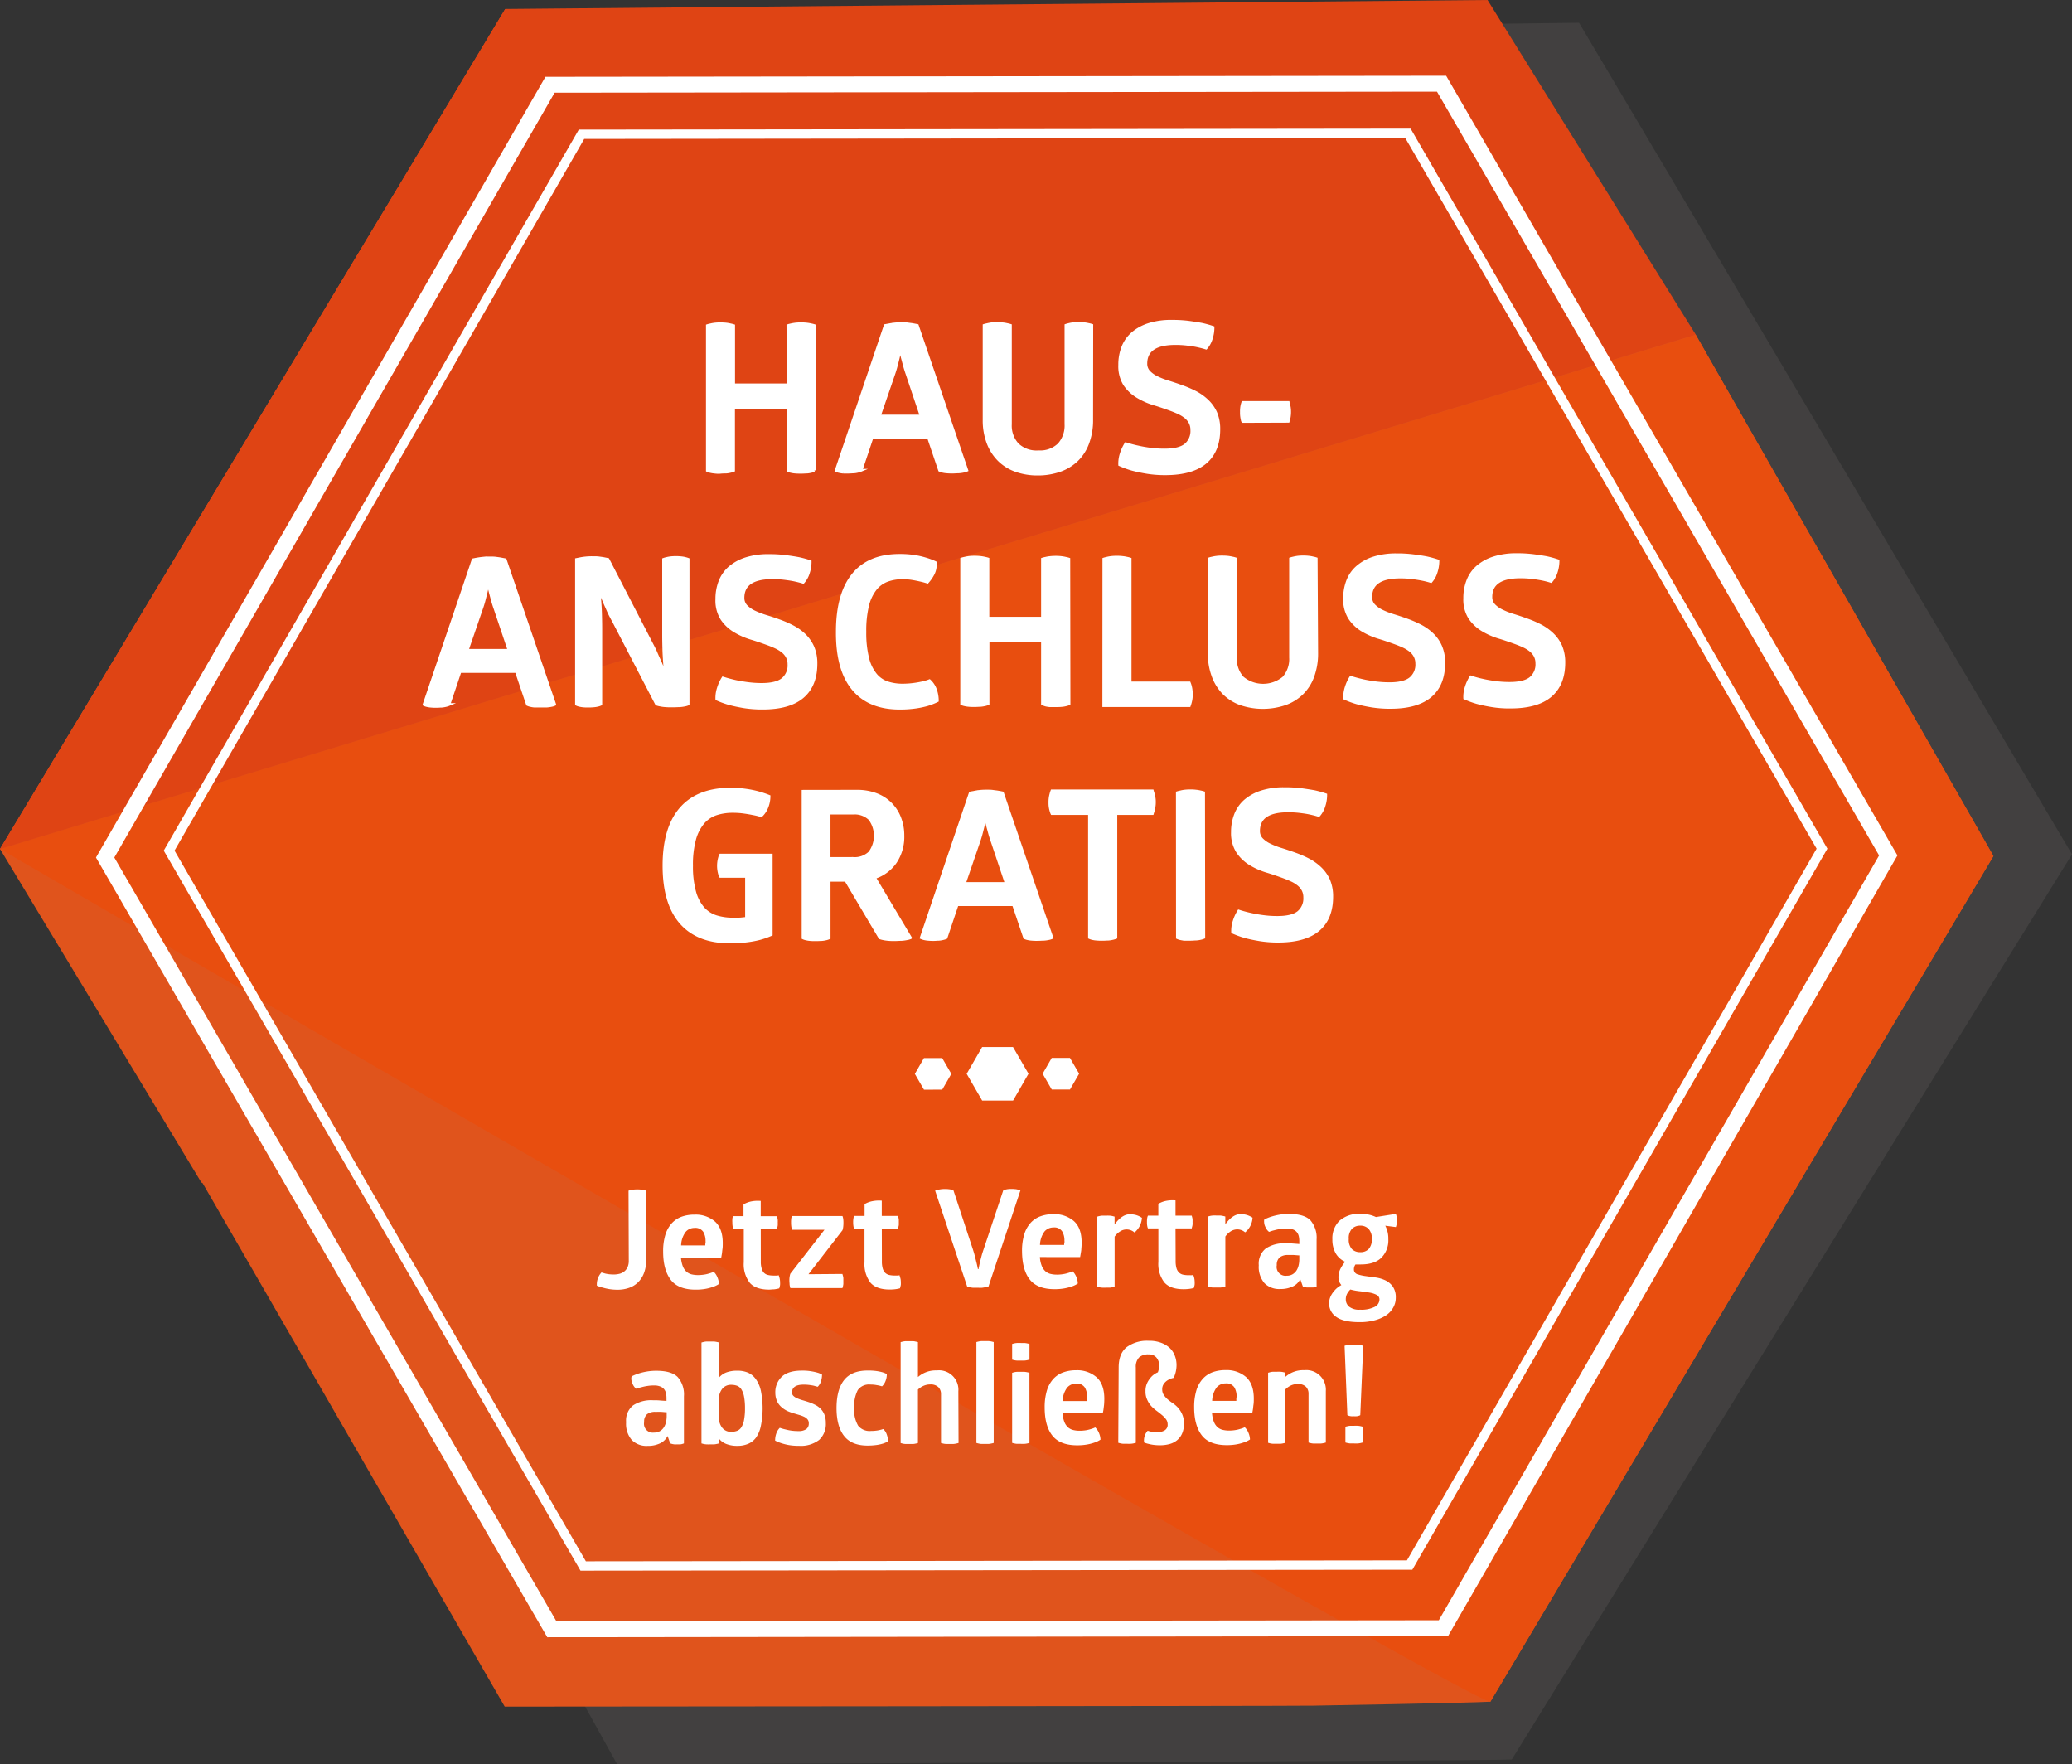 <?xml version="1.0" encoding="UTF-8"?>
<svg xmlns="http://www.w3.org/2000/svg" xmlns:xlink="http://www.w3.org/1999/xlink" width="528.1" height="449.61" viewBox="0 0 528.1 449.61">
  <rect x="0" y="0" width="528.1" height="449.61" fill="#333333" stroke="none"/>
  <defs>
    <clipPath id="a" transform="translate(-22.3 -36.67)">
      <rect x="50.53" y="-1.75" width="470.13" height="525.41" transform="translate(-3.49 518.05) rotate(-84.07)" fill="none"></rect>
    </clipPath>
    <clipPath id="c" transform="translate(-22.3 -36.67)">
      <rect x="41.86" y="-37.03" width="516.82" height="588.52" transform="translate(13.39 529.31) rotate(-84.07)" fill="none"></rect>
    </clipPath>
  </defs>
  <g style="isolation:isolate">
    <g clip-path="url(#a)">
      <g clip-path="url(#a)">
        <g opacity="0.25" style="mix-blend-mode:multiply">
          <g clip-path="url(#c)">
            <path d="M424.76,42.47l-245,2.93L50.15,260.82l51.64,85.55.33.15,77.49,139.76s222.38-.9,228-1.24L550.4,254.37Z" transform="translate(-22.3 -36.67)" fill="#6e6966"></path>
          </g>
        </g>
        <path d="M454.51,122,399.62,57.73,151.06,39,22.3,253l51.32,85,.32.16,77,133.4s202.4-.14,206.13-.25c0,0,39.52-.67,45.09-1l128.22-215.5Z" transform="translate(-22.3 -36.67)" fill="#e0541c"></path>
        <path d="M454.51,122,22.3,253S396,470.33,402.14,470.32h0l128.22-215.5Z" transform="translate(-22.3 -36.67)" fill="#e84e0f"></path>
      </g>
      <polygon points="379.14 0 128.76 2.29 0 216.35 432.21 85.29 379.14 0" fill="#df4414"></polygon>
      <polygon points="358.85 33.97 148.21 34.22 43.11 216.76 148.64 399.05 359.28 398.81 464.38 216.26 358.85 33.97" fill="none" stroke="#fff" stroke-width="2.38"></polygon>
      <polygon points="367.42 21.33 140.19 21.6 26.8 218.52 140.65 415.18 367.89 414.91 481.27 217.99 367.42 21.33" fill="none" stroke="#fff" stroke-width="4.05"></polygon>
      <g clip-path="url(#a)">
        <path d="M223.11,119.66a7.26,7.26,0,0,1,.84-.21c.28-.07.63-.13,1.05-.19a13.55,13.55,0,0,1,2.94,0,8.65,8.65,0,0,1,1.05.18,7.51,7.51,0,0,1,.85.21l0,36.89a4.6,4.6,0,0,1-.84.27,7.25,7.25,0,0,1-1,.16c-.4,0-.88.05-1.44.05s-1.16,0-1.58-.05a6.16,6.16,0,0,1-1.05-.16,3.32,3.32,0,0,1-.79-.26l0-16-13.87,0,0,16a5.29,5.29,0,0,1-.89.26,6.46,6.46,0,0,1-1.06.16c-.42,0-.89,0-1.42.06s-1.1,0-1.52-.05a7.35,7.35,0,0,1-1-.16,3.85,3.85,0,0,1-.79-.26l0-36.9a7.26,7.26,0,0,1,.84-.21,8.77,8.77,0,0,1,1-.18,10.27,10.27,0,0,1,1.45-.08,13.5,13.5,0,0,1,1.5.07,8.5,8.5,0,0,1,1.07.19,7.26,7.26,0,0,1,.84.21l0,15.08,13.88,0Z" transform="translate(-22.3 -36.67)" fill="none" stroke="#fff" stroke-miterlimit="8.23" stroke-width="0.7"></path>
        <path d="M247.91,119.63l1.16-.21c.38-.07.82-.13,1.31-.19a16.17,16.17,0,0,1,1.63-.08c.63,0,1.2,0,1.71.08s.94.11,1.29.18l1.1.21,12.61,36.88a3.66,3.66,0,0,1-.9.26,7.67,7.67,0,0,1-1.18.16c-.47,0-1,.06-1.6.06a14.57,14.57,0,0,1-1.47-.06,6.08,6.08,0,0,1-1-.15,3.65,3.65,0,0,1-.79-.26l-2.85-8.41-14.35,0-2.82,8.41a4.61,4.61,0,0,1-.84.26,5.45,5.45,0,0,1-1,.16c-.4,0-.87.06-1.39.06s-.93,0-1.32,0a7.33,7.33,0,0,1-1-.16,3.65,3.65,0,0,1-.79-.26Zm3.74,6.56q-.21.8-.42,1.74c-.13.53-.29,1.14-.47,1.84s-.4,1.45-.68,2.26l-3.66,10.67h10.67L253.5,132c-.28-.81-.52-1.57-.71-2.29s-.36-1.34-.5-1.86l-.43-1.69Z" transform="translate(-22.3 -36.67)" fill="none" stroke="#fff" stroke-miterlimit="8.23" stroke-width="0.7"></path>
        <path d="M300.55,143.69a16.57,16.57,0,0,1-1,5.89,11.61,11.61,0,0,1-2.75,4.31,12.06,12.06,0,0,1-4.33,2.66,16.9,16.9,0,0,1-5.65.93,16.46,16.46,0,0,1-5.63-.92,11.61,11.61,0,0,1-4.31-2.7,12.18,12.18,0,0,1-2.76-4.33,16.19,16.19,0,0,1-1-5.81l0-24.12a7.26,7.26,0,0,1,.84-.21c.28-.07.62-.13,1-.19a12,12,0,0,1,1.45-.08,13.32,13.32,0,0,1,1.5.08,8.92,8.92,0,0,1,1.08.18,7.84,7.84,0,0,1,.84.21l0,25.18a7.06,7.06,0,0,0,1.82,5.17A7,7,0,0,0,287,151.8a6.89,6.89,0,0,0,5.2-1.87,7.19,7.19,0,0,0,1.78-5.18l0-25.17c.21-.07.47-.14.79-.22a8.77,8.77,0,0,1,1-.18,11.9,11.9,0,0,1,1.45-.08,10.66,10.66,0,0,1,1.47.08,8.65,8.65,0,0,1,1.05.18,7.26,7.26,0,0,1,.84.21Z" transform="translate(-22.3 -36.67)" fill="none" stroke="#fff" stroke-miterlimit="8.23" stroke-width="0.7"></path>
        <path d="M307.68,129.65a12.2,12.2,0,0,1,.81-4.52,9,9,0,0,1,2.46-3.5,11.87,11.87,0,0,1,4.13-2.26,18.43,18.43,0,0,1,5.83-.82,32.43,32.43,0,0,1,4.41.25c1.3.18,2.4.35,3.32.52a27.52,27.52,0,0,1,2.83.79,9.08,9.08,0,0,1-.44,2.81,6.45,6.45,0,0,1-1.34,2.45c-.66-.21-1.42-.4-2.26-.58s-1.52-.27-2.47-.39a24.66,24.66,0,0,0-3.1-.18q-7.51,0-7.51,5.11a3,3,0,0,0,.79,2.1,7.13,7.13,0,0,0,2.08,1.47,19.59,19.59,0,0,0,2.92,1.12c1.09.34,2.21.71,3.36,1.13a28.76,28.76,0,0,1,3.47,1.49,13.32,13.32,0,0,1,3,2.13,9.75,9.75,0,0,1,2.16,3,10.55,10.55,0,0,1,.82,4.31c0,3.68-1.13,6.49-3.38,8.41s-5.65,2.9-10.17,2.91a28.81,28.81,0,0,1-4.89-.37c-1.43-.24-2.66-.5-3.68-.78a23.13,23.13,0,0,1-3.15-1.15,8,8,0,0,1,.39-2.79,11,11,0,0,1,1.18-2.57,30.75,30.75,0,0,0,3.1.83,31.67,31.67,0,0,0,3.15.55,27.32,27.32,0,0,0,3.63.23q3.68,0,5.31-1.29a4.58,4.58,0,0,0,1.62-3.81,4.05,4.05,0,0,0-.42-1.87,4.62,4.62,0,0,0-1.16-1.42,8.78,8.78,0,0,0-1.73-1.07c-.67-.31-1.39-.61-2.16-.89-1.37-.49-2.8-1-4.31-1.44a18.23,18.23,0,0,1-4.18-1.89,10.38,10.38,0,0,1-3.19-3.07A8.85,8.85,0,0,1,307.68,129.65Z" transform="translate(-22.3 -36.67)" fill="none" stroke="#fff" stroke-miterlimit="8.23" stroke-width="0.7"></path>
        <path d="M339.07,144.07c-.07-.18-.14-.39-.21-.64a7.43,7.43,0,0,1-.16-1.78,7.23,7.23,0,0,1,.16-1.74c.06-.24.13-.47.2-.68h11.57a5,5,0,0,0,.15.68,3.44,3.44,0,0,1,.16.73,7.36,7.36,0,0,1,.06,1,7.83,7.83,0,0,1-.06,1,3.52,3.52,0,0,1-.15.76l-.16.63Z" transform="translate(-22.3 -36.67)" fill="none" stroke="#fff" stroke-miterlimit="8.23" stroke-width="0.7"></path>
      </g>
      <path d="M223.11,119.66a7.26,7.26,0,0,1,.84-.21c.28-.07.63-.13,1.05-.19a13.55,13.55,0,0,1,2.94,0,8.65,8.65,0,0,1,1.05.18,7.51,7.51,0,0,1,.85.21l0,36.89a4.6,4.6,0,0,1-.84.27,7.25,7.25,0,0,1-1,.16c-.4,0-.88.05-1.44.05s-1.16,0-1.58-.05a6.16,6.16,0,0,1-1.05-.16,3.32,3.32,0,0,1-.79-.26l0-16-13.87,0,0,16a5.29,5.29,0,0,1-.89.26,6.46,6.46,0,0,1-1.06.16c-.42,0-.89,0-1.42.06s-1.1,0-1.52-.05a7.35,7.35,0,0,1-1-.16,3.85,3.85,0,0,1-.79-.26l0-36.9a7.26,7.26,0,0,1,.84-.21,8.77,8.77,0,0,1,1-.18,10.27,10.27,0,0,1,1.45-.08,13.5,13.5,0,0,1,1.5.07,8.5,8.5,0,0,1,1.07.19,7.26,7.26,0,0,1,.84.21l0,15.08,13.88,0Z" transform="translate(-22.3 -36.67)" fill="#fff"></path>
      <path d="M247.91,119.63l1.16-.21c.38-.07.82-.13,1.31-.19a16.17,16.17,0,0,1,1.63-.08c.63,0,1.2,0,1.71.08s.94.11,1.29.18l1.1.21,12.61,36.88a3.66,3.66,0,0,1-.9.26,7.67,7.67,0,0,1-1.18.16c-.47,0-1,.06-1.6.06a14.57,14.57,0,0,1-1.47-.06,6.08,6.08,0,0,1-1-.15,3.65,3.65,0,0,1-.79-.26l-2.85-8.41-14.35,0-2.82,8.41a4.61,4.61,0,0,1-.84.26,5.45,5.45,0,0,1-1,.16c-.4,0-.87.06-1.39.06s-.93,0-1.32,0a7.33,7.33,0,0,1-1-.16,3.65,3.65,0,0,1-.79-.26Zm3.74,6.56q-.21.8-.42,1.74c-.13.53-.29,1.14-.47,1.84s-.4,1.45-.68,2.26l-3.66,10.67h10.67L253.5,132c-.28-.81-.52-1.57-.71-2.29s-.36-1.34-.5-1.86l-.43-1.69Z" transform="translate(-22.3 -36.67)" fill="#fff"></path>
      <path d="M300.55,143.69a16.57,16.57,0,0,1-1,5.89,11.61,11.61,0,0,1-2.75,4.31,12.06,12.06,0,0,1-4.33,2.66,16.9,16.9,0,0,1-5.65.93,16.46,16.46,0,0,1-5.63-.92,11.61,11.61,0,0,1-4.31-2.7,12.18,12.18,0,0,1-2.76-4.33,16.19,16.19,0,0,1-1-5.81l0-24.12a7.26,7.26,0,0,1,.84-.21c.28-.07.62-.13,1-.19a12,12,0,0,1,1.45-.08,13.32,13.32,0,0,1,1.5.08,8.92,8.92,0,0,1,1.08.18,7.84,7.84,0,0,1,.84.21l0,25.18a7.06,7.06,0,0,0,1.82,5.17A7,7,0,0,0,287,151.8a6.89,6.89,0,0,0,5.2-1.87,7.19,7.19,0,0,0,1.78-5.18l0-25.17c.21-.07.47-.14.79-.22a8.77,8.77,0,0,1,1-.18,11.9,11.9,0,0,1,1.45-.08,10.66,10.66,0,0,1,1.47.08,8.65,8.65,0,0,1,1.05.18,7.26,7.26,0,0,1,.84.21Z" transform="translate(-22.3 -36.67)" fill="#fff"></path>
      <path d="M307.68,129.65a12.2,12.2,0,0,1,.81-4.52,9,9,0,0,1,2.46-3.5,11.87,11.87,0,0,1,4.13-2.26,18.43,18.43,0,0,1,5.83-.82,32.43,32.43,0,0,1,4.41.25c1.3.18,2.4.35,3.32.52a27.52,27.52,0,0,1,2.83.79,9.08,9.08,0,0,1-.44,2.81,6.45,6.45,0,0,1-1.34,2.45c-.66-.21-1.42-.4-2.26-.58s-1.52-.27-2.47-.39a24.66,24.66,0,0,0-3.1-.18q-7.51,0-7.51,5.11a3,3,0,0,0,.79,2.1,7.13,7.13,0,0,0,2.08,1.47,19.59,19.59,0,0,0,2.92,1.12c1.09.34,2.21.71,3.36,1.13a28.76,28.76,0,0,1,3.47,1.49,13.32,13.32,0,0,1,3,2.13,9.75,9.75,0,0,1,2.16,3,10.55,10.55,0,0,1,.82,4.31c0,3.68-1.13,6.49-3.38,8.41s-5.65,2.9-10.17,2.91a28.81,28.81,0,0,1-4.89-.37c-1.43-.24-2.66-.5-3.68-.78a23.13,23.13,0,0,1-3.15-1.15,8,8,0,0,1,.39-2.79,11,11,0,0,1,1.18-2.57,30.75,30.75,0,0,0,3.1.83,31.67,31.67,0,0,0,3.15.55,27.32,27.32,0,0,0,3.63.23q3.68,0,5.31-1.29a4.58,4.58,0,0,0,1.62-3.81,4.05,4.05,0,0,0-.42-1.87,4.62,4.62,0,0,0-1.16-1.42,8.78,8.78,0,0,0-1.73-1.07c-.67-.31-1.39-.61-2.16-.89-1.37-.49-2.8-1-4.31-1.44a18.23,18.23,0,0,1-4.18-1.89,10.38,10.38,0,0,1-3.19-3.07A8.85,8.85,0,0,1,307.68,129.65Z" transform="translate(-22.3 -36.67)" fill="#fff"></path>
      <path d="M339.07,144.07c-.07-.18-.14-.39-.21-.64a7.43,7.43,0,0,1-.16-1.78,7.23,7.23,0,0,1,.16-1.74c.06-.24.13-.47.2-.68h11.57a5,5,0,0,0,.15.68,3.44,3.44,0,0,1,.16.73,7.36,7.36,0,0,1,.06,1,7.83,7.83,0,0,1-.06,1,3.52,3.52,0,0,1-.15.76l-.16.63Z" transform="translate(-22.3 -36.67)" fill="#fff"></path>
      <g clip-path="url(#a)">
        <path d="M142.88,179.32c.35-.07.73-.15,1.15-.22s.83-.13,1.32-.18a16,16,0,0,1,1.63-.08c.63,0,1.2,0,1.71.07s.93.12,1.28.19l1.11.21,12.6,36.87a3.26,3.26,0,0,1-.89.27,9.41,9.41,0,0,1-1.18.16c-.48,0-1,0-1.61,0s-1.08,0-1.47,0a6.16,6.16,0,0,1-1-.16,3.32,3.32,0,0,1-.79-.26l-2.84-8.4H139.55l-2.83,8.42a4.92,4.92,0,0,1-.84.26,7.33,7.33,0,0,1-1,.16c-.41,0-.87.05-1.4.05a12.93,12.93,0,0,1-1.31-.05,6.08,6.08,0,0,1-1-.15,3.16,3.16,0,0,1-.79-.27Zm3.74,6.56c-.14.53-.28,1.1-.42,1.74s-.3,1.13-.47,1.84-.4,1.45-.68,2.26l-3.67,10.67h10.67l-3.59-10.67c-.28-.8-.52-1.57-.71-2.28l-.5-1.87-.42-1.68Z" transform="translate(-22.3 -36.67)" fill="none" stroke="#fff" stroke-miterlimit="8.23" stroke-width="0.7"></path>
        <path d="M178.69,195c-.5-.91-1-1.83-1.4-2.76s-.8-1.76-1.08-2.49a25.57,25.57,0,0,1-1-2.47h-.21c.07.84.14,1.77.21,2.78s.13,1.9.16,3.05.06,2.42.06,3.79l0,19.23a3.23,3.23,0,0,1-.78.26,6.16,6.16,0,0,1-1,.16,13.53,13.53,0,0,1-1.37.06c-.52,0-1,0-1.37-.05a5.66,5.66,0,0,1-.94-.16,2.72,2.72,0,0,1-.74-.26l0-36.9,1.05-.21q.52-.1,1.26-.18a14.75,14.75,0,0,1,1.74-.08c.66,0,1.24,0,1.73.07s.91.12,1.26.19l1,.2,10.85,21c.49.95,1,1.89,1.4,2.84s.81,1.79,1.13,2.52c.39.91.72,1.75,1,2.52h.21c-.07-.87-.14-1.84-.21-2.89s-.13-2-.16-3.12-.06-2.43-.06-3.76l0-19.13a4.89,4.89,0,0,1,.73-.21,9,9,0,0,1,1-.19,12.64,12.64,0,0,1,2.84,0,7,7,0,0,1,1,.18,6.31,6.31,0,0,1,.68.21l0,36.89a4.11,4.11,0,0,1-.94.27,9.53,9.53,0,0,1-1.24.16c-.51,0-1.09.05-1.76.05s-1.25,0-1.76-.05a8.08,8.08,0,0,1-1.29-.16,6.2,6.2,0,0,1-1.05-.26Z" transform="translate(-22.3 -36.67)" fill="none" stroke="#fff" stroke-miterlimit="8.23" stroke-width="0.7"></path>
        <path d="M205,189.33a12.24,12.24,0,0,1,.81-4.52,9.07,9.07,0,0,1,2.46-3.5,12,12,0,0,1,4.13-2.26,18.43,18.43,0,0,1,5.83-.82,32.31,32.31,0,0,1,4.41.26c1.3.17,2.4.34,3.32.52a25.34,25.34,0,0,1,2.83.78,9.08,9.08,0,0,1-.44,2.81,6.45,6.45,0,0,1-1.34,2.45c-.66-.21-1.42-.4-2.26-.58s-1.52-.26-2.47-.39a24.66,24.66,0,0,0-3.1-.18q-7.51,0-7.51,5.11a3,3,0,0,0,.79,2.1,7.13,7.13,0,0,0,2.08,1.47,20.72,20.72,0,0,0,2.92,1.13c1.09.33,2.21.7,3.36,1.12a26.7,26.7,0,0,1,3.47,1.5,13,13,0,0,1,3,2.12,9.79,9.79,0,0,1,2.16,3.05,10.5,10.5,0,0,1,.82,4.3q0,5.52-3.38,8.42t-10.17,2.9a30,30,0,0,1-4.89-.36c-1.43-.25-2.66-.51-3.68-.79a23.13,23.13,0,0,1-3.15-1.15,8,8,0,0,1,.39-2.78,10.87,10.87,0,0,1,1.18-2.58c.95.31,2,.59,3.1.84.91.2,2,.39,3.15.54a27.32,27.32,0,0,0,3.63.24q3.67,0,5.31-1.3a4.58,4.58,0,0,0,1.62-3.81,4,4,0,0,0-.42-1.86,4.4,4.4,0,0,0-1.16-1.42,8.8,8.8,0,0,0-1.73-1.08c-.67-.31-1.39-.61-2.16-.89-1.37-.49-2.8-1-4.31-1.44a18.23,18.23,0,0,1-4.18-1.89,10.13,10.13,0,0,1-3.18-3.07A8.77,8.77,0,0,1,205,189.33Z" transform="translate(-22.3 -36.67)" fill="none" stroke="#fff" stroke-miterlimit="8.23" stroke-width="0.7"></path>
        <path d="M235.71,197.65q0-9.56,4-14.51t11.87-4.95a23.56,23.56,0,0,1,3.89.28,20.46,20.46,0,0,1,2.84.66,16.83,16.83,0,0,1,2.36.89,5.27,5.27,0,0,1-.49,2.81,9.83,9.83,0,0,1-1.5,2.18,17.85,17.85,0,0,0-1.94-.52c-.6-.14-1.27-.27-2-.39a15.16,15.16,0,0,0-2.39-.18,11.37,11.37,0,0,0-3.86.63,7,7,0,0,0-3.05,2.19,11,11,0,0,0-2,4.2,27,27,0,0,0-.7,6.76,26.46,26.46,0,0,0,.72,6.72,10.58,10.58,0,0,0,2,4.15,6.63,6.63,0,0,0,3.05,2.1,12.23,12.23,0,0,0,3.87.58,21.87,21.87,0,0,0,2.65-.17c.82-.1,1.55-.23,2.18-.37a11.39,11.39,0,0,0,2-.58,5.68,5.68,0,0,1,1.5,2.26,8.28,8.28,0,0,1,.5,2.84,16.88,16.88,0,0,1-2.52,1,22.91,22.91,0,0,1-3,.63,27.8,27.8,0,0,1-4.1.27q-7.83,0-11.89-4.93T235.71,197.65Z" transform="translate(-22.3 -36.67)" fill="none" stroke="#fff" stroke-miterlimit="8.23" stroke-width="0.7"></path>
        <path d="M288,179.14a7.26,7.26,0,0,1,.84-.21,8.65,8.65,0,0,1,1.05-.18,12.51,12.51,0,0,1,1.47-.08,10.66,10.66,0,0,1,1.47.08,8.65,8.65,0,0,1,1.05.18,7.26,7.26,0,0,1,.84.21l.05,36.89a5.55,5.55,0,0,1-.84.26,6.05,6.05,0,0,1-1,.16q-.6.06-1.44.06c-.63,0-1.16,0-1.58,0a7.35,7.35,0,0,1-1.05-.16A3.65,3.65,0,0,1,288,216l0-16H274.13l0,16a4.38,4.38,0,0,1-.9.27,7.35,7.35,0,0,1-1.05.16c-.42,0-.89.05-1.42.05s-1.1,0-1.52-.05a6.16,6.16,0,0,1-1.05-.16,3.18,3.18,0,0,1-.79-.26l0-36.89a7.26,7.26,0,0,1,.84-.21c.28-.07.62-.13,1-.19a12,12,0,0,1,1.45-.08,13.32,13.32,0,0,1,1.5.08,8.72,8.72,0,0,1,1.07.18,7.26,7.26,0,0,1,.84.21l0,15.08H288Z" transform="translate(-22.3 -36.67)" fill="none" stroke="#fff" stroke-miterlimit="8.23" stroke-width="0.7"></path>
        <path d="M303.64,179.13c.21-.07.49-.14.84-.22a8.77,8.77,0,0,1,1-.18,12,12,0,0,1,1.45-.08,11.32,11.32,0,0,1,1.5.08,8.72,8.72,0,0,1,1.07.18,7.26,7.26,0,0,1,.84.21l0,31.58,15.08,0a6.53,6.53,0,0,1,.4,1.4,9.62,9.62,0,0,1,.14,1.5,8.57,8.57,0,0,1-.13,1.44,9.27,9.27,0,0,1-.4,1.45l-21.81,0Z" transform="translate(-22.3 -36.67)" fill="none" stroke="#fff" stroke-miterlimit="8.23" stroke-width="0.7"></path>
        <path d="M357.9,203.18a16.8,16.8,0,0,1-1,5.89,11.59,11.59,0,0,1-2.76,4.31,11.83,11.83,0,0,1-4.33,2.66,17.72,17.72,0,0,1-11.27,0,11.74,11.74,0,0,1-4.31-2.7A12.11,12.11,0,0,1,331.5,209a16.14,16.14,0,0,1-1-5.8l0-24.13a7.26,7.26,0,0,1,.84-.21,9,9,0,0,1,1-.18,10,10,0,0,1,1.44-.08,13.5,13.5,0,0,1,1.5.07,10.55,10.55,0,0,1,1.08.19,7.26,7.26,0,0,1,.84.21l0,25.17a7.09,7.09,0,0,0,1.82,5.17,8.22,8.22,0,0,0,10.43,0,7.18,7.18,0,0,0,1.78-5.18l0-25.17a7.81,7.81,0,0,1,.79-.21c.28-.07.62-.13,1-.19a11.72,11.72,0,0,1,1.44-.08,12.51,12.51,0,0,1,1.47.08,8.65,8.65,0,0,1,1,.18,7.26,7.26,0,0,1,.84.21Z" transform="translate(-22.3 -36.67)" fill="none" stroke="#fff" stroke-miterlimit="8.23" stroke-width="0.7"></path>
        <path d="M365,189.14a12.24,12.24,0,0,1,.81-4.52,8.88,8.88,0,0,1,2.47-3.49,11.74,11.74,0,0,1,4.12-2.27,18.77,18.77,0,0,1,5.83-.82,32.56,32.56,0,0,1,4.42.26c1.29.17,2.4.34,3.31.52a28.69,28.69,0,0,1,2.84.78,9.36,9.36,0,0,1-.45,2.81,6.36,6.36,0,0,1-1.33,2.45,22.49,22.49,0,0,0-2.26-.57c-.71-.14-1.53-.27-2.47-.4a24.78,24.78,0,0,0-3.1-.18q-7.53,0-7.51,5.11a2.93,2.93,0,0,0,.79,2.1,7.08,7.08,0,0,0,2.07,1.47,20,20,0,0,0,2.92,1.13c1.09.33,2.21.7,3.37,1.12a27.94,27.94,0,0,1,3.47,1.5,12.92,12.92,0,0,1,3,2.12,9.48,9.48,0,0,1,2.16,3.05,10.2,10.2,0,0,1,.82,4.31c0,3.67-1.12,6.48-3.38,8.41s-5.65,2.9-10.17,2.9a29.73,29.73,0,0,1-4.88-.36c-1.44-.24-2.67-.51-3.68-.78a23.25,23.25,0,0,1-3.16-1.16,8.46,8.46,0,0,1,.39-2.78,10.87,10.87,0,0,1,1.18-2.58c.95.31,2,.59,3.1.84.92.21,2,.39,3.16.55a29,29,0,0,0,3.63.23c2.45,0,4.21-.44,5.3-1.3a4.55,4.55,0,0,0,1.62-3.81,4,4,0,0,0-.42-1.86,4.37,4.37,0,0,0-1.15-1.42,8.89,8.89,0,0,0-1.74-1.08c-.67-.31-1.39-.61-2.16-.89-1.36-.49-2.8-1-4.31-1.44a18.84,18.84,0,0,1-4.18-1.88,10.16,10.16,0,0,1-3.18-3.08A8.85,8.85,0,0,1,365,189.14Z" transform="translate(-22.3 -36.67)" fill="none" stroke="#fff" stroke-miterlimit="8.23" stroke-width="0.7"></path>
        <path d="M395.62,189.11a12.16,12.16,0,0,1,.81-4.52,8.92,8.92,0,0,1,2.46-3.5,11.71,11.71,0,0,1,4.13-2.26,18.7,18.7,0,0,1,5.83-.83,34.11,34.11,0,0,1,4.41.26c1.3.18,2.4.35,3.31.52a27.06,27.06,0,0,1,2.84.79,9.39,9.39,0,0,1-.44,2.81,6.53,6.53,0,0,1-1.34,2.45,21.69,21.69,0,0,0-2.26-.58c-.7-.14-1.52-.27-2.47-.39a24.66,24.66,0,0,0-3.1-.18c-5,0-7.51,1.71-7.51,5.1a3,3,0,0,0,.79,2.11,6.93,6.93,0,0,0,2.08,1.46,19.57,19.57,0,0,0,2.92,1.13c1.08.33,2.21.71,3.36,1.13a27.25,27.25,0,0,1,3.47,1.49,13.32,13.32,0,0,1,3,2.13,9.75,9.75,0,0,1,2.16,3,10.55,10.55,0,0,1,.82,4.31q0,5.52-3.38,8.41t-10.17,2.9a27.87,27.87,0,0,1-4.89-.36,37.15,37.15,0,0,1-3.68-.78,23.13,23.13,0,0,1-3.15-1.15,8,8,0,0,1,.39-2.79,11.06,11.06,0,0,1,1.18-2.58,27.65,27.65,0,0,0,3.1.84c.91.21,2,.39,3.15.55a27.32,27.32,0,0,0,3.63.23q3.67,0,5.31-1.29a4.58,4.58,0,0,0,1.62-3.81,4,4,0,0,0-.42-1.87,4.62,4.62,0,0,0-1.16-1.42,8.33,8.33,0,0,0-1.73-1.07c-.67-.32-1.39-.61-2.16-.89-1.37-.49-2.8-1-4.31-1.44a18.66,18.66,0,0,1-4.18-1.89,10.38,10.38,0,0,1-3.19-3.07A8.85,8.85,0,0,1,395.62,189.11Z" transform="translate(-22.3 -36.67)" fill="none" stroke="#fff" stroke-miterlimit="8.23" stroke-width="0.7"></path>
      </g>
      <path d="M142.88,179.32c.35-.07.73-.15,1.15-.22s.83-.13,1.32-.18a16,16,0,0,1,1.63-.08c.63,0,1.2,0,1.71.07s.93.12,1.28.19l1.11.21,12.6,36.87a3.26,3.26,0,0,1-.89.27,9.41,9.41,0,0,1-1.18.16c-.48,0-1,0-1.61,0s-1.08,0-1.47,0a6.16,6.16,0,0,1-1-.16,3.32,3.32,0,0,1-.79-.26l-2.84-8.4H139.55l-2.83,8.42a4.92,4.92,0,0,1-.84.26,7.33,7.33,0,0,1-1,.16c-.41,0-.87.05-1.4.05a12.93,12.93,0,0,1-1.31-.05,6.08,6.08,0,0,1-1-.15,3.16,3.16,0,0,1-.79-.27Zm3.74,6.56c-.14.53-.28,1.1-.42,1.74s-.3,1.13-.47,1.84-.4,1.45-.68,2.26l-3.67,10.67h10.67l-3.59-10.67c-.28-.8-.52-1.57-.71-2.28l-.5-1.87-.42-1.68Z" transform="translate(-22.3 -36.67)" fill="#fff"></path>
      <path d="M178.69,195c-.5-.91-1-1.83-1.4-2.76s-.8-1.76-1.08-2.49a25.57,25.57,0,0,1-1-2.47h-.21c.07.84.14,1.77.21,2.78s.13,1.9.16,3.05.06,2.42.06,3.79l0,19.23a3.23,3.23,0,0,1-.78.26,6.16,6.16,0,0,1-1,.16,13.53,13.53,0,0,1-1.37.06c-.52,0-1,0-1.37-.05a5.66,5.66,0,0,1-.94-.16,2.72,2.72,0,0,1-.74-.26l0-36.9,1.05-.21q.52-.1,1.26-.18a14.75,14.75,0,0,1,1.74-.08c.66,0,1.24,0,1.73.07s.91.12,1.26.19l1,.2,10.85,21c.49.95,1,1.89,1.4,2.84s.81,1.79,1.13,2.52c.39.91.72,1.75,1,2.52h.21c-.07-.87-.14-1.84-.21-2.89s-.13-2-.16-3.12-.06-2.43-.06-3.76l0-19.13a4.89,4.89,0,0,1,.73-.21,9,9,0,0,1,1-.19,12.64,12.64,0,0,1,2.84,0,7,7,0,0,1,1,.18,6.31,6.31,0,0,1,.68.21l0,36.89a4.11,4.11,0,0,1-.94.27,9.53,9.53,0,0,1-1.24.16c-.51,0-1.09.05-1.76.05s-1.25,0-1.76-.05a8.08,8.08,0,0,1-1.29-.16,6.2,6.2,0,0,1-1.05-.26Z" transform="translate(-22.3 -36.67)" fill="#fff"></path>
      <path d="M205,189.33a12.24,12.24,0,0,1,.81-4.52,9.07,9.07,0,0,1,2.46-3.5,12,12,0,0,1,4.13-2.26,18.43,18.43,0,0,1,5.83-.82,32.31,32.31,0,0,1,4.41.26c1.3.17,2.4.34,3.32.52a25.34,25.34,0,0,1,2.83.78,9.08,9.08,0,0,1-.44,2.81,6.45,6.45,0,0,1-1.34,2.45c-.66-.21-1.42-.4-2.26-.58s-1.52-.26-2.47-.39a24.66,24.66,0,0,0-3.1-.18q-7.51,0-7.51,5.11a3,3,0,0,0,.79,2.1,7.13,7.13,0,0,0,2.08,1.47,20.72,20.72,0,0,0,2.92,1.13c1.09.33,2.21.7,3.36,1.12a26.7,26.7,0,0,1,3.47,1.5,13,13,0,0,1,3,2.12,9.79,9.79,0,0,1,2.16,3.05,10.5,10.5,0,0,1,.82,4.3q0,5.52-3.38,8.42t-10.17,2.9a30,30,0,0,1-4.89-.36c-1.43-.25-2.66-.51-3.68-.79a23.13,23.13,0,0,1-3.15-1.15,8,8,0,0,1,.39-2.78,10.87,10.87,0,0,1,1.18-2.58c.95.31,2,.59,3.1.84.91.2,2,.39,3.15.54a27.32,27.32,0,0,0,3.63.24q3.67,0,5.31-1.3a4.58,4.58,0,0,0,1.62-3.81,4,4,0,0,0-.42-1.86,4.4,4.4,0,0,0-1.16-1.42,8.8,8.8,0,0,0-1.73-1.08c-.67-.31-1.39-.61-2.16-.89-1.37-.49-2.8-1-4.31-1.44a18.23,18.23,0,0,1-4.18-1.89,10.13,10.13,0,0,1-3.18-3.07A8.77,8.77,0,0,1,205,189.33Z" transform="translate(-22.3 -36.67)" fill="#fff"></path>
      <path d="M235.71,197.65q0-9.56,4-14.51t11.87-4.95a23.56,23.56,0,0,1,3.89.28,20.46,20.46,0,0,1,2.84.66,16.83,16.83,0,0,1,2.36.89,5.27,5.27,0,0,1-.49,2.81,9.83,9.83,0,0,1-1.5,2.18,17.85,17.85,0,0,0-1.94-.52c-.6-.14-1.27-.27-2-.39a15.16,15.16,0,0,0-2.39-.18,11.37,11.37,0,0,0-3.86.63,7,7,0,0,0-3.05,2.19,11,11,0,0,0-2,4.2,27,27,0,0,0-.7,6.76,26.46,26.46,0,0,0,.72,6.72,10.58,10.58,0,0,0,2,4.15,6.63,6.63,0,0,0,3.05,2.1,12.23,12.23,0,0,0,3.87.58,21.87,21.87,0,0,0,2.65-.17c.82-.1,1.55-.23,2.18-.37a11.39,11.39,0,0,0,2-.58,5.68,5.68,0,0,1,1.5,2.26,8.28,8.28,0,0,1,.5,2.84,16.88,16.88,0,0,1-2.52,1,22.91,22.91,0,0,1-3,.63,27.8,27.8,0,0,1-4.1.27q-7.83,0-11.89-4.93T235.71,197.65Z" transform="translate(-22.3 -36.67)" fill="#fff"></path>
      <path d="M288,179.14a7.26,7.26,0,0,1,.84-.21,8.65,8.65,0,0,1,1.05-.18,12.51,12.51,0,0,1,1.47-.08,10.66,10.66,0,0,1,1.47.08,8.65,8.65,0,0,1,1.05.18,7.26,7.26,0,0,1,.84.21l.05,36.89a5.55,5.55,0,0,1-.84.26,6.05,6.05,0,0,1-1,.16q-.6.06-1.44.06c-.63,0-1.16,0-1.58,0a7.35,7.35,0,0,1-1.05-.16A3.65,3.65,0,0,1,288,216l0-16H274.13l0,16a4.38,4.38,0,0,1-.9.27,7.35,7.35,0,0,1-1.05.16c-.42,0-.89.05-1.42.05s-1.1,0-1.52-.05a6.16,6.16,0,0,1-1.05-.16,3.18,3.18,0,0,1-.79-.26l0-36.89a7.26,7.26,0,0,1,.84-.21c.28-.07.62-.13,1-.19a12,12,0,0,1,1.45-.08,13.32,13.32,0,0,1,1.5.08,8.72,8.72,0,0,1,1.07.18,7.26,7.26,0,0,1,.84.21l0,15.08H288Z" transform="translate(-22.3 -36.67)" fill="#fff"></path>
      <path d="M303.64,179.13c.21-.07.49-.14.84-.22a8.77,8.77,0,0,1,1-.18,12,12,0,0,1,1.45-.08,11.32,11.32,0,0,1,1.5.08,8.72,8.72,0,0,1,1.07.18,7.26,7.26,0,0,1,.84.21l0,31.58,15.08,0a6.53,6.53,0,0,1,.4,1.4,9.62,9.62,0,0,1,.14,1.5,8.57,8.57,0,0,1-.13,1.44,9.27,9.27,0,0,1-.4,1.45l-21.81,0Z" transform="translate(-22.3 -36.67)" fill="#fff"></path>
      <path d="M357.9,203.18a16.8,16.8,0,0,1-1,5.89,11.59,11.59,0,0,1-2.76,4.31,11.83,11.83,0,0,1-4.33,2.66,17.72,17.72,0,0,1-11.27,0,11.74,11.74,0,0,1-4.31-2.7A12.11,12.11,0,0,1,331.5,209a16.14,16.14,0,0,1-1-5.8l0-24.13a7.26,7.26,0,0,1,.84-.21,9,9,0,0,1,1-.18,10,10,0,0,1,1.44-.08,13.5,13.5,0,0,1,1.5.07,10.55,10.55,0,0,1,1.08.19,7.26,7.26,0,0,1,.84.21l0,25.17a7.09,7.09,0,0,0,1.82,5.17,8.22,8.22,0,0,0,10.43,0,7.18,7.18,0,0,0,1.78-5.18l0-25.17a7.81,7.81,0,0,1,.79-.21c.28-.07.62-.13,1-.19a11.72,11.72,0,0,1,1.44-.08,12.51,12.51,0,0,1,1.47.08,8.65,8.65,0,0,1,1,.18,7.26,7.26,0,0,1,.84.21Z" transform="translate(-22.3 -36.67)" fill="#fff"></path>
      <path d="M365,189.14a12.24,12.24,0,0,1,.81-4.52,8.88,8.88,0,0,1,2.47-3.49,11.74,11.74,0,0,1,4.12-2.27,18.77,18.77,0,0,1,5.83-.82,32.56,32.56,0,0,1,4.42.26c1.29.17,2.4.34,3.31.52a28.69,28.69,0,0,1,2.84.78,9.36,9.36,0,0,1-.45,2.81,6.36,6.36,0,0,1-1.33,2.45,22.49,22.49,0,0,0-2.26-.57c-.71-.14-1.53-.27-2.47-.4a24.78,24.78,0,0,0-3.1-.18q-7.53,0-7.51,5.11a2.93,2.93,0,0,0,.79,2.1,7.08,7.08,0,0,0,2.07,1.47,20,20,0,0,0,2.92,1.13c1.09.33,2.21.7,3.37,1.12a27.94,27.94,0,0,1,3.47,1.5,12.92,12.92,0,0,1,3,2.12,9.48,9.48,0,0,1,2.16,3.05,10.2,10.2,0,0,1,.82,4.31c0,3.67-1.12,6.48-3.38,8.41s-5.65,2.9-10.17,2.9a29.73,29.73,0,0,1-4.88-.36c-1.44-.24-2.67-.51-3.68-.78a23.25,23.25,0,0,1-3.16-1.16,8.46,8.46,0,0,1,.39-2.78,10.87,10.87,0,0,1,1.18-2.58c.95.31,2,.59,3.1.84.92.21,2,.39,3.16.55a29,29,0,0,0,3.63.23c2.45,0,4.21-.44,5.3-1.3a4.55,4.55,0,0,0,1.62-3.81,4,4,0,0,0-.42-1.86,4.37,4.37,0,0,0-1.15-1.42,8.89,8.89,0,0,0-1.74-1.08c-.67-.31-1.39-.61-2.16-.89-1.36-.49-2.8-1-4.31-1.44a18.84,18.84,0,0,1-4.18-1.88,10.16,10.16,0,0,1-3.18-3.08A8.85,8.85,0,0,1,365,189.14Z" transform="translate(-22.3 -36.67)" fill="#fff"></path>
      <path d="M395.62,189.11a12.16,12.16,0,0,1,.81-4.52,8.92,8.92,0,0,1,2.46-3.5,11.71,11.71,0,0,1,4.13-2.26,18.7,18.7,0,0,1,5.83-.83,34.11,34.11,0,0,1,4.41.26c1.3.18,2.4.35,3.31.52a27.06,27.06,0,0,1,2.84.79,9.39,9.39,0,0,1-.44,2.81,6.53,6.53,0,0,1-1.34,2.45,21.69,21.69,0,0,0-2.26-.58c-.7-.14-1.52-.27-2.47-.39a24.66,24.66,0,0,0-3.1-.18c-5,0-7.51,1.71-7.51,5.1a3,3,0,0,0,.79,2.11,6.93,6.93,0,0,0,2.08,1.46,19.57,19.57,0,0,0,2.92,1.13c1.08.33,2.21.71,3.36,1.13a27.25,27.25,0,0,1,3.47,1.49,13.32,13.32,0,0,1,3,2.13,9.75,9.75,0,0,1,2.16,3,10.55,10.55,0,0,1,.82,4.31q0,5.52-3.38,8.41t-10.17,2.9a27.87,27.87,0,0,1-4.89-.36,37.15,37.15,0,0,1-3.68-.78,23.13,23.13,0,0,1-3.15-1.15,8,8,0,0,1,.39-2.79,11.06,11.06,0,0,1,1.18-2.58,27.65,27.65,0,0,0,3.1.84c.91.21,2,.39,3.15.55a27.32,27.32,0,0,0,3.63.23q3.67,0,5.31-1.29a4.58,4.58,0,0,0,1.62-3.81,4,4,0,0,0-.42-1.87,4.62,4.62,0,0,0-1.16-1.42,8.33,8.33,0,0,0-1.73-1.07c-.67-.32-1.39-.61-2.16-.89-1.37-.49-2.8-1-4.31-1.44a18.66,18.66,0,0,1-4.18-1.89,10.38,10.38,0,0,1-3.19-3.07A8.85,8.85,0,0,1,395.62,189.11Z" transform="translate(-22.3 -36.67)" fill="#fff"></path>
      <g clip-path="url(#a)">
        <path d="M191.53,257.27q0-9.57,4.27-14.51t12.52-5a28.1,28.1,0,0,1,4.23.29,25.55,25.55,0,0,1,3.13.65,26.79,26.79,0,0,1,2.63.89,7.41,7.41,0,0,1-.52,2.71,6,6,0,0,1-1.47,2.23,17.54,17.54,0,0,0-2.16-.52q-1-.21-2.31-.39a20.4,20.4,0,0,0-2.78-.18,13.46,13.46,0,0,0-4.23.63,7.51,7.51,0,0,0-3.31,2.21,11.21,11.21,0,0,0-2.18,4.24,24.44,24.44,0,0,0-.78,6.75,24.1,24.1,0,0,0,.8,6.73,10.64,10.64,0,0,0,2.18,4.15,7.49,7.49,0,0,0,3.32,2.12,14.13,14.13,0,0,0,4.23.6c.49,0,.94,0,1.37,0a10.87,10.87,0,0,0,1.1-.08l1-.1V260h-6.63a2.85,2.85,0,0,1-.26-.69,7.64,7.64,0,0,1,0-4,3.36,3.36,0,0,1,.27-.74h12.92l0,20.23a19.69,19.69,0,0,1-2.79,1,24.94,24.94,0,0,1-3.28.63,32.24,32.24,0,0,1-4.44.27q-8.25,0-12.54-4.92T191.53,257.27Z" transform="translate(-22.3 -36.67)" fill="none" stroke="#fff" stroke-miterlimit="8.23" stroke-width="0.7"></path>
        <path d="M240.7,238.29a13.63,13.63,0,0,1,4.83.81,10.21,10.21,0,0,1,6.05,5.9,12.23,12.23,0,0,1,.85,4.63,11.57,11.57,0,0,1-1.91,6.73,10.28,10.28,0,0,1-5.33,3.94l9.16,15.34a5.35,5.35,0,0,1-1,.26,9.33,9.33,0,0,1-1.26.16c-.49,0-1.07.06-1.73.06s-1.13,0-1.6-.05a9.34,9.34,0,0,1-1.19-.16,6.87,6.87,0,0,1-1-.26L237.89,261h-4.26l0,14.66a4.6,4.6,0,0,1-.84.27,7.49,7.49,0,0,1-1,.16c-.4,0-.88.05-1.44.05s-1.16,0-1.58-.05a6.16,6.16,0,0,1-1-.16,3.18,3.18,0,0,1-.79-.26l0-37.36Zm-7.08,17.14h6.15a5.5,5.5,0,0,0,4.2-1.5,7.16,7.16,0,0,0,0-8.57,5.54,5.54,0,0,0-4.2-1.49h-6.15Z" transform="translate(-22.3 -36.67)" fill="none" stroke="#fff" stroke-miterlimit="8.23" stroke-width="0.7"></path>
        <path d="M269.6,238.73l1.16-.21c.38-.07.82-.14,1.31-.19a16.17,16.17,0,0,1,1.63-.08c.63,0,1.2,0,1.71.08s.94.11,1.29.18l1.1.21,12.6,36.88a3.57,3.57,0,0,1-.89.26,7.67,7.67,0,0,1-1.18.16c-.47,0-1,.05-1.6.05a12.68,12.68,0,0,1-1.48-.05,6.11,6.11,0,0,1-1-.15,3.65,3.65,0,0,1-.79-.26l-2.85-8.41-14.35,0-2.83,8.41a4.92,4.92,0,0,1-.84.26,6.08,6.08,0,0,1-1,.16c-.4,0-.87.06-1.39.06a12.91,12.91,0,0,1-1.32-.06,6.25,6.25,0,0,1-1-.15,3.74,3.74,0,0,1-.78-.26Zm3.74,6.56q-.21.79-.42,1.74c-.14.52-.29,1.14-.47,1.84s-.4,1.45-.68,2.26l-3.66,10.67h10.66l-3.58-10.67c-.28-.8-.52-1.56-.71-2.28s-.37-1.34-.51-1.87l-.42-1.68Z" transform="translate(-22.3 -36.67)" fill="none" stroke="#fff" stroke-miterlimit="8.23" stroke-width="0.7"></path>
        <path d="M316,238.2q.1.38.27.84c.07.28.13.59.18.92a6.09,6.09,0,0,1,.08,1.08,6.84,6.84,0,0,1-.08,1.15,9.52,9.52,0,0,1-.18.95c-.1.32-.19.6-.26.84h-9.3l0,31.59a5.16,5.16,0,0,1-.9.26,6.16,6.16,0,0,1-1.05.16c-.42,0-.89.05-1.42.05a13.79,13.79,0,0,1-1.52-.05,6.27,6.27,0,0,1-1.05-.15,3.65,3.65,0,0,1-.79-.26l0-31.59h-9.56a4.58,4.58,0,0,1-.27-.79,6.73,6.73,0,0,1-.26-2.05,7.35,7.35,0,0,1,.26-2.1,5.55,5.55,0,0,1,.26-.84Z" transform="translate(-22.3 -36.67)" fill="none" stroke="#fff" stroke-miterlimit="8.23" stroke-width="0.7"></path>
        <path d="M322.37,238.67a7.26,7.26,0,0,1,.84-.21,8.57,8.57,0,0,1,1-.19,11.9,11.9,0,0,1,1.45-.08,11.06,11.06,0,0,1,1.49.08,8.59,8.59,0,0,1,1.08.18,7.26,7.26,0,0,1,.84.21l.05,36.89a4.38,4.38,0,0,1-.9.27,6.27,6.27,0,0,1-1.05.15c-.42,0-.89.06-1.42.06s-1.1,0-1.52,0a7.35,7.35,0,0,1-1.05-.16,3.65,3.65,0,0,1-.79-.26Z" transform="translate(-22.3 -36.67)" fill="none" stroke="#fff" stroke-miterlimit="8.23" stroke-width="0.7"></path>
        <path d="M336.41,248.74a12.2,12.2,0,0,1,.81-4.52,9,9,0,0,1,2.46-3.5,11.87,11.87,0,0,1,4.13-2.26,18.43,18.43,0,0,1,5.83-.82,32.43,32.43,0,0,1,4.41.25c1.3.18,2.4.35,3.32.52a27.52,27.52,0,0,1,2.83.79,9.08,9.08,0,0,1-.44,2.81,6.45,6.45,0,0,1-1.34,2.45c-.66-.21-1.42-.4-2.26-.58s-1.52-.27-2.47-.39a24.66,24.66,0,0,0-3.1-.18q-7.51,0-7.51,5.11a3,3,0,0,0,.79,2.1A7.13,7.13,0,0,0,346,252a19.59,19.59,0,0,0,2.92,1.12c1.09.34,2.21.71,3.36,1.13a28.09,28.09,0,0,1,3.47,1.49,13.32,13.32,0,0,1,3,2.13,9.75,9.75,0,0,1,2.16,3,10.55,10.55,0,0,1,.82,4.31c0,3.68-1.13,6.49-3.38,8.41s-5.65,2.9-10.17,2.91a28.81,28.81,0,0,1-4.89-.37c-1.43-.24-2.66-.5-3.68-.78a23.13,23.13,0,0,1-3.15-1.15,8,8,0,0,1,.39-2.79,11,11,0,0,1,1.18-2.57,30.75,30.75,0,0,0,3.1.83,31.67,31.67,0,0,0,3.15.55,25.74,25.74,0,0,0,3.63.23q3.67,0,5.31-1.29a4.58,4.58,0,0,0,1.62-3.81,4.05,4.05,0,0,0-.42-1.87,4.47,4.47,0,0,0-1.16-1.41,8,8,0,0,0-1.73-1.08c-.67-.31-1.39-.61-2.16-.89-1.37-.49-2.8-1-4.31-1.44a18.23,18.23,0,0,1-4.18-1.89,10.24,10.24,0,0,1-3.18-3.07A8.77,8.77,0,0,1,336.41,248.74Z" transform="translate(-22.3 -36.67)" fill="none" stroke="#fff" stroke-miterlimit="8.23" stroke-width="0.7"></path>
      </g>
      <path d="M191.53,257.27q0-9.57,4.27-14.51t12.52-5a28.1,28.1,0,0,1,4.23.29,25.55,25.55,0,0,1,3.13.65,26.79,26.79,0,0,1,2.63.89,7.41,7.41,0,0,1-.52,2.71,6,6,0,0,1-1.47,2.23,17.54,17.54,0,0,0-2.16-.52q-1-.21-2.31-.39a20.4,20.4,0,0,0-2.78-.18,13.46,13.46,0,0,0-4.23.63,7.51,7.51,0,0,0-3.31,2.21,11.21,11.21,0,0,0-2.18,4.24,24.44,24.44,0,0,0-.78,6.75,24.1,24.1,0,0,0,.8,6.73,10.64,10.64,0,0,0,2.18,4.15,7.49,7.49,0,0,0,3.32,2.12,14.13,14.13,0,0,0,4.23.6c.49,0,.94,0,1.37,0a10.87,10.87,0,0,0,1.1-.08l1-.1V260h-6.63a2.85,2.85,0,0,1-.26-.69,7.64,7.64,0,0,1,0-4,3.36,3.36,0,0,1,.27-.74h12.92l0,20.23a19.69,19.69,0,0,1-2.79,1,24.94,24.94,0,0,1-3.28.63,32.24,32.24,0,0,1-4.44.27q-8.25,0-12.54-4.92T191.53,257.27Z" transform="translate(-22.3 -36.67)" fill="#fff"></path>
      <path d="M240.7,238.29a13.63,13.63,0,0,1,4.83.81,10.21,10.21,0,0,1,6.05,5.9,12.23,12.23,0,0,1,.85,4.63,11.57,11.57,0,0,1-1.91,6.73,10.28,10.28,0,0,1-5.33,3.94l9.16,15.34a5.35,5.35,0,0,1-1,.26,9.33,9.33,0,0,1-1.26.16c-.49,0-1.07.06-1.73.06s-1.13,0-1.6-.05a9.34,9.34,0,0,1-1.19-.16,6.87,6.87,0,0,1-1-.26L237.89,261h-4.26l0,14.66a4.6,4.6,0,0,1-.84.27,7.49,7.49,0,0,1-1,.16c-.4,0-.88.05-1.44.05s-1.16,0-1.58-.05a6.16,6.16,0,0,1-1-.16,3.18,3.18,0,0,1-.79-.26l0-37.36Zm-7.08,17.14h6.15a5.5,5.5,0,0,0,4.2-1.5,7.16,7.16,0,0,0,0-8.57,5.54,5.54,0,0,0-4.2-1.49h-6.15Z" transform="translate(-22.3 -36.67)" fill="#fff"></path>
      <path d="M269.6,238.73l1.16-.21c.38-.07.82-.14,1.31-.19a16.17,16.17,0,0,1,1.63-.08c.63,0,1.2,0,1.71.08s.94.11,1.29.18l1.1.21,12.6,36.88a3.57,3.57,0,0,1-.89.26,7.67,7.67,0,0,1-1.18.16c-.47,0-1,.05-1.6.05a12.68,12.68,0,0,1-1.48-.05,6.11,6.11,0,0,1-1-.15,3.65,3.65,0,0,1-.79-.26l-2.85-8.41-14.35,0-2.83,8.41a4.92,4.92,0,0,1-.84.26,6.08,6.08,0,0,1-1,.16c-.4,0-.87.06-1.39.06a12.91,12.91,0,0,1-1.32-.06,6.25,6.25,0,0,1-1-.15,3.74,3.74,0,0,1-.78-.26Zm3.74,6.56q-.21.79-.42,1.74c-.14.52-.29,1.14-.47,1.84s-.4,1.45-.68,2.26l-3.66,10.67h10.66l-3.58-10.67c-.28-.8-.52-1.56-.71-2.28s-.37-1.34-.51-1.87l-.42-1.68Z" transform="translate(-22.3 -36.67)" fill="#fff"></path>
      <path d="M316,238.2q.1.38.27.84c.07.28.13.59.18.92a6.09,6.09,0,0,1,.08,1.08,6.84,6.84,0,0,1-.08,1.15,9.52,9.52,0,0,1-.18.95c-.1.32-.19.6-.26.84h-9.3l0,31.59a5.16,5.16,0,0,1-.9.26,6.16,6.16,0,0,1-1.05.16c-.42,0-.89.05-1.42.05a13.79,13.79,0,0,1-1.52-.05,6.27,6.27,0,0,1-1.05-.15,3.65,3.65,0,0,1-.79-.26l0-31.59h-9.56a4.58,4.58,0,0,1-.27-.79,6.73,6.73,0,0,1-.26-2.05,7.35,7.35,0,0,1,.26-2.1,5.55,5.55,0,0,1,.26-.84Z" transform="translate(-22.3 -36.67)" fill="#fff"></path>
      <path d="M322.37,238.67a7.26,7.26,0,0,1,.84-.21,8.57,8.57,0,0,1,1-.19,11.9,11.9,0,0,1,1.45-.08,11.06,11.06,0,0,1,1.49.08,8.59,8.59,0,0,1,1.08.18,7.26,7.26,0,0,1,.84.21l.05,36.89a4.38,4.38,0,0,1-.9.27,6.27,6.27,0,0,1-1.05.15c-.42,0-.89.06-1.42.06s-1.1,0-1.52,0a7.35,7.35,0,0,1-1.05-.16,3.65,3.65,0,0,1-.79-.26Z" transform="translate(-22.3 -36.67)" fill="#fff"></path>
      <path d="M336.41,248.74a12.2,12.2,0,0,1,.81-4.52,9,9,0,0,1,2.46-3.5,11.87,11.87,0,0,1,4.13-2.26,18.43,18.43,0,0,1,5.83-.82,32.43,32.43,0,0,1,4.41.25c1.3.18,2.4.35,3.32.52a27.52,27.52,0,0,1,2.83.79,9.08,9.08,0,0,1-.44,2.81,6.45,6.45,0,0,1-1.34,2.45c-.66-.21-1.42-.4-2.26-.58s-1.52-.27-2.47-.39a24.66,24.66,0,0,0-3.1-.18q-7.51,0-7.51,5.11a3,3,0,0,0,.79,2.1A7.13,7.13,0,0,0,346,252a19.59,19.59,0,0,0,2.92,1.12c1.09.34,2.21.71,3.36,1.13a28.09,28.09,0,0,1,3.47,1.49,13.32,13.32,0,0,1,3,2.13,9.75,9.75,0,0,1,2.16,3,10.55,10.55,0,0,1,.82,4.31c0,3.68-1.13,6.49-3.38,8.41s-5.65,2.9-10.17,2.91a28.81,28.81,0,0,1-4.89-.37c-1.43-.24-2.66-.5-3.68-.78a23.13,23.13,0,0,1-3.15-1.15,8,8,0,0,1,.39-2.79,11,11,0,0,1,1.18-2.57,30.75,30.75,0,0,0,3.1.83,31.67,31.67,0,0,0,3.15.55,25.74,25.74,0,0,0,3.63.23q3.67,0,5.31-1.29a4.58,4.58,0,0,0,1.62-3.81,4.05,4.05,0,0,0-.42-1.87,4.47,4.47,0,0,0-1.16-1.41,8,8,0,0,0-1.73-1.08c-.67-.31-1.39-.61-2.16-.89-1.37-.49-2.8-1-4.31-1.44a18.23,18.23,0,0,1-4.18-1.89,10.24,10.24,0,0,1-3.18-3.07A8.77,8.77,0,0,1,336.41,248.74Z" transform="translate(-22.3 -36.67)" fill="#fff"></path>
      <path d="M182.5,340.08c.14-.05.32-.09.53-.14a6,6,0,0,1,.7-.13,9.57,9.57,0,0,1,1-.05,9.11,9.11,0,0,1,1,.05l.7.12.56.14,0,17.72a9,9,0,0,1-.56,3.31,6.58,6.58,0,0,1-1.54,2.37,6.06,6.06,0,0,1-2.31,1.4,8.75,8.75,0,0,1-2.91.46,13.22,13.22,0,0,1-2-.15,14.23,14.23,0,0,1-1.67-.37,8.76,8.76,0,0,1-1.57-.52,4.4,4.4,0,0,1,1.18-3.37c.28.1.59.19.91.28a9.18,9.18,0,0,0,1,.18,11,11,0,0,0,1.16.07,6.07,6.07,0,0,0,1.51-.18,3.24,3.24,0,0,0,1.22-.6,3,3,0,0,0,.84-1.08,3.89,3.89,0,0,0,.31-1.65Z" transform="translate(-22.3 -36.67)" fill="#fff"></path>
      <path d="M195.86,357.12a8,8,0,0,0,.46,2.2,3.78,3.78,0,0,0,.91,1.39,3.24,3.24,0,0,0,1.32.7,7.14,7.14,0,0,0,1.66.19,11.17,11.17,0,0,0,1.61-.13,7.81,7.81,0,0,0,1.26-.3,5.82,5.82,0,0,0,1.12-.42,3.85,3.85,0,0,1,.93,1.37,4.62,4.62,0,0,1,.41,1.75,6.07,6.07,0,0,1-1.51.73,11.54,11.54,0,0,1-1.87.5,13.83,13.83,0,0,1-2.57.21c-2.87,0-5-.81-6.27-2.43s-2-4-2-7.23a14.19,14.19,0,0,1,.55-4.27,7.7,7.7,0,0,1,1.61-2.94,6.32,6.32,0,0,1,2.52-1.71,9.5,9.5,0,0,1,3.29-.54,7.54,7.54,0,0,1,5.22,1.74c1.31,1.17,2,3,2,5.5,0,.56,0,1.07-.07,1.52s-.09.85-.14,1.18-.13.7-.17,1Zm6.27-4.21a4.5,4.5,0,0,0-.58-2.33,2.4,2.4,0,0,0-2.23-1,2.93,2.93,0,0,0-2.25,1,6,6,0,0,0-1.17,3.45h6.16c0-.18,0-.37.05-.57S202.13,353.1,202.13,352.91Z" transform="translate(-22.3 -36.67)" fill="#fff"></path>
      <path d="M216.21,358.11a6.1,6.1,0,0,0,.22,1.82A2.47,2.47,0,0,0,217,361a2.11,2.11,0,0,0,1,.56,5.85,5.85,0,0,0,1.47.16H220a1.53,1.53,0,0,0,.38,0l.42-.07c0,.17.09.34.14.53a3.61,3.61,0,0,1,.12.54,3.51,3.51,0,0,1,.06.68,4.38,4.38,0,0,1,0,.67,2.11,2.11,0,0,1-.1.49l-.11.42a8.93,8.93,0,0,1-1.31.25c-.45,0-.88.07-1.28.07q-3.39,0-4.92-1.73a7.72,7.72,0,0,1-1.53-5.23v-8.55h-2.66a3.41,3.41,0,0,1-.14-.42,5.09,5.09,0,0,1-.11-1.19A5.26,5.26,0,0,1,209,347a3.6,3.6,0,0,1,.13-.42h2.67v-3a6.53,6.53,0,0,1,2-.76,8.63,8.63,0,0,1,2.39-.12v3.89h4.13l.11.42a2.88,2.88,0,0,1,.1.51,4.7,4.7,0,0,1,0,.68,4.75,4.75,0,0,1,0,.69,2.21,2.21,0,0,1-.1.5,3.21,3.21,0,0,0-.1.46H216.2Z" transform="translate(-22.3 -36.67)" fill="#fff"></path>
      <path d="M237,361.31a3.7,3.7,0,0,1,.14.49,2.75,2.75,0,0,1,.11.57c0,.23,0,.48,0,.76s0,.49,0,.72a3.7,3.7,0,0,1-.1.57c0,.19-.1.35-.14.49l-13.27,0a4.81,4.81,0,0,1-.2-.93c0-.31-.05-.63-.05-1a5.58,5.58,0,0,1,.24-1.72l8.71-11.21h-8.27c0-.14-.09-.32-.14-.53a7,7,0,0,1-.11-1.33A6.42,6.42,0,0,1,224,347a3.52,3.52,0,0,1,.14-.45l12.89,0a3.62,3.62,0,0,1,.19.77,6.57,6.57,0,0,1,.05.91,8.48,8.48,0,0,1-.05,1,4.25,4.25,0,0,1-.19.93l-8.67,11.22Z" transform="translate(-22.3 -36.67)" fill="#fff"></path>
      <path d="M247.07,358.07a6.45,6.45,0,0,0,.21,1.82,2.57,2.57,0,0,0,.61,1.11,2.23,2.23,0,0,0,1,.56,6.4,6.4,0,0,0,1.47.15h.42a2.17,2.17,0,0,0,.38,0l.42-.07c0,.16.1.33.14.52a5.38,5.38,0,0,1,.13.54,4.65,4.65,0,0,1,.05.69,6.38,6.38,0,0,1,0,.66,2.75,2.75,0,0,1-.11.49l-.1.42a8,8,0,0,1-1.31.25,11.87,11.87,0,0,1-1.28.07c-2.27,0-3.91-.57-4.93-1.73a7.81,7.81,0,0,1-1.53-5.23v-8.55H240c0-.12-.09-.26-.14-.42a5.78,5.78,0,0,1-.11-1.19,5.36,5.36,0,0,1,.11-1.23c0-.16.09-.3.14-.42h2.66v-3a6.2,6.2,0,0,1,2-.75,8.56,8.56,0,0,1,2.38-.13v3.89h4.14l.1.42a2.88,2.88,0,0,1,.11.5q0,.3,0,.69c0,.25,0,.48,0,.68a2.81,2.81,0,0,1-.11.51c0,.16-.08.31-.1.45h-4.13Z" transform="translate(-22.3 -36.67)" fill="#fff"></path>
      <path d="M270.25,355c.23.7.42,1.36.58,2s.28,1.14.4,1.61.22,1,.32,1.47h.14c.09-.45.2-.94.31-1.48s.25-1,.4-1.61.36-1.27.61-2l5-15,.49-.17c.19-.05.41-.09.65-.13a7.75,7.75,0,0,1,.93-.05,6.75,6.75,0,0,1,.94.05c.28,0,.53.08.74.12l.63.18-8.17,24.59-.77.14c-.25,0-.54.08-.85.11s-.67,0-1.07,0-.75,0-1.07,0-.6-.06-.86-.1l-.77-.14-8.19-24.51a5.77,5.77,0,0,1,.63-.21c.21-.05.47-.09.77-.14a7,7,0,0,1,1.09-.07,6.79,6.79,0,0,1,1,.05,4.47,4.47,0,0,1,.68.12l.5.18Z" transform="translate(-22.3 -36.67)" fill="#fff"></path>
      <path d="M287.34,357a7.45,7.45,0,0,0,.46,2.21,3.58,3.58,0,0,0,.91,1.38,3,3,0,0,0,1.31.7,6.66,6.66,0,0,0,1.67.19,9,9,0,0,0,1.61-.13,7.81,7.81,0,0,0,1.26-.3,5.44,5.44,0,0,0,1.12-.42,4.24,4.24,0,0,1,.93,1.37,4.8,4.8,0,0,1,.4,1.75,6.35,6.35,0,0,1-1.5.74,13.29,13.29,0,0,1-1.88.49,13.83,13.83,0,0,1-2.57.21q-4.31,0-6.27-2.43t-2-7.23a14.52,14.52,0,0,1,.55-4.27,7.84,7.84,0,0,1,1.61-2.94,6.3,6.3,0,0,1,2.52-1.7,9.27,9.27,0,0,1,3.29-.55,7.59,7.59,0,0,1,5.22,1.74q2,1.76,2,5.5a14,14,0,0,1-.07,1.52c0,.46-.09.85-.14,1.18s-.12.7-.17,1Zm6.26-4.21a4.4,4.4,0,0,0-.58-2.33,2.38,2.38,0,0,0-2.22-1,3,3,0,0,0-2.26,1,6,6,0,0,0-1.17,3.45h6.16c0-.19,0-.38.06-.58S293.6,353,293.6,352.8Z" transform="translate(-22.3 -36.67)" fill="#fff"></path>
      <path d="M310.27,346.09a6.49,6.49,0,0,1,1.54.19,5.42,5.42,0,0,1,1.54.72,5.58,5.58,0,0,1-.56,2.1,5.89,5.89,0,0,1-1.33,1.65,3,3,0,0,0-3.66-.29,4.69,4.69,0,0,0-1.41,1.34v12.75a3.49,3.49,0,0,1-.56.14,3.82,3.82,0,0,1-.7.11c-.28,0-.6,0-.95,0a9.55,9.55,0,0,1-1,0,5.15,5.15,0,0,1-.69-.1l-.52-.14,0-17.86a3.45,3.45,0,0,1,.52-.14,3.71,3.71,0,0,1,.68-.11c.27,0,.61,0,1,0a9.13,9.13,0,0,1,.95,0,3.9,3.9,0,0,1,.7.1l.56.14v2Q308.27,346.1,310.27,346.09Z" transform="translate(-22.3 -36.67)" fill="#fff"></path>
      <path d="M321.94,358a6.54,6.54,0,0,0,.21,1.82,2.6,2.6,0,0,0,.62,1.1,2.2,2.2,0,0,0,1,.56,6.4,6.4,0,0,0,1.47.15h.42a2.38,2.38,0,0,0,.39,0l.42-.07c0,.16.09.34.14.52a4.28,4.28,0,0,1,.12.54,4.55,4.55,0,0,1,.06.69,6,6,0,0,1,0,.66,2.81,2.81,0,0,1-.1.49l-.11.42a8,8,0,0,1-1.31.25,11.74,11.74,0,0,1-1.28.07c-2.26,0-3.91-.57-4.92-1.73a7.69,7.69,0,0,1-1.53-5.23v-8.54h-2.66a3,3,0,0,1-.14-.42,5.15,5.15,0,0,1-.11-1.19,5.47,5.47,0,0,1,.1-1.23l.14-.42h2.66v-3a6.21,6.21,0,0,1,2-.76,8.58,8.58,0,0,1,2.38-.12v3.88h4.13l.11.42a2.88,2.88,0,0,1,.1.51,6.39,6.39,0,0,1,0,.68,4.61,4.61,0,0,1,0,.68,2.88,2.88,0,0,1-.1.51,4.35,4.35,0,0,0-.11.46h-4.13Z" transform="translate(-22.3 -36.67)" fill="#fff"></path>
      <path d="M338.46,346.06a6,6,0,0,1,1.54.19,5.66,5.66,0,0,1,1.54.71,5.13,5.13,0,0,1-1.89,3.75,3.07,3.07,0,0,0-2-.76,3.19,3.19,0,0,0-1.63.47,4.86,4.86,0,0,0-1.41,1.35v12.75a5,5,0,0,1-.56.14,4.93,4.93,0,0,1-.7.11c-.28,0-.6,0-.95,0s-.73,0-1,0a3.84,3.84,0,0,1-.69-.11,3.45,3.45,0,0,1-.52-.14l0-17.86.52-.14a5.23,5.23,0,0,1,.68-.1,9.53,9.53,0,0,1,1,0c.35,0,.67,0,.95,0a4.93,4.93,0,0,1,.7.11,5,5,0,0,1,.56.14v2Q336.46,346.07,338.46,346.06Z" transform="translate(-22.3 -36.67)" fill="#fff"></path>
      <path d="M344.55,347.42a12,12,0,0,1,1.75-.71,15.85,15.85,0,0,1,2-.49,14.3,14.3,0,0,1,2.55-.21c2.55,0,4.35.53,5.42,1.6a6.78,6.78,0,0,1,1.6,4.9v12a1.55,1.55,0,0,1-.39.14,2.82,2.82,0,0,1-.54.11c-.22,0-.48,0-.79,0s-.52,0-.73,0a3.78,3.78,0,0,1-.56-.1l-.49-.14-.67-1.89a4,4,0,0,1-1.91,1.87,7.18,7.18,0,0,1-3.2.65,5.28,5.28,0,0,1-4-1.48,6.35,6.35,0,0,1-1.46-4.57,4.94,4.94,0,0,1,1.77-4.27A8.47,8.47,0,0,1,350,353.5c.6,0,1.21,0,1.8.05s1.15.08,1.66.13v-.77a5.5,5.5,0,0,0-.14-1.25,2.57,2.57,0,0,0-.49-1,2.33,2.33,0,0,0-1-.69,4.33,4.33,0,0,0-1.56-.24,10,10,0,0,0-1.68.13,11.31,11.31,0,0,0-1.44.3,8.67,8.67,0,0,0-1.36.42,1.08,1.08,0,0,1-.35-.28,3.14,3.14,0,0,1-.64-1,3,3,0,0,1-.31-1.29A1.28,1.28,0,0,1,344.55,347.42Zm8.91,9.16c-.45,0-.91-.08-1.4-.1s-1,0-1.51,0a3.3,3.3,0,0,0-2.08.59,2.47,2.47,0,0,0-.75,2,2.26,2.26,0,0,0,2.52,2.69,2.86,2.86,0,0,0,1.54-.39,3,3,0,0,0,1-1,4.2,4.2,0,0,0,.52-1.33,6.55,6.55,0,0,0,.16-1.44Z" transform="translate(-22.3 -36.67)" fill="#fff"></path>
      <path d="M378.07,346a4.39,4.39,0,0,1,.28,1.66,4.72,4.72,0,0,1-.28,1.7l-2.7-.35a7,7,0,0,1,.78,3.43,6.27,6.27,0,0,1-1.77,4.73q-1.75,1.73-5.34,1.72h-.66a5.66,5.66,0,0,1-.6,0,2.09,2.09,0,0,0-.38,1.54,1.32,1.32,0,0,0,1,1,11.36,11.36,0,0,0,2,.43l2.53.35a8.73,8.73,0,0,1,2.47.73,5,5,0,0,1,1.89,1.58,4.8,4.8,0,0,1,.76,2.85,5,5,0,0,1-.65,2.5,5.81,5.81,0,0,1-1.85,2,9.69,9.69,0,0,1-2.91,1.26,14.52,14.52,0,0,1-3.83.46q-4.06,0-5.91-1.32a4.08,4.08,0,0,1-1.84-3.43,4.24,4.24,0,0,1,.35-1.75,5.28,5.28,0,0,1,.86-1.35,5.71,5.71,0,0,1,1-1,7.76,7.76,0,0,1,.91-.6,2.9,2.9,0,0,1-.74-2,4.63,4.63,0,0,1,.52-2.17,8.34,8.34,0,0,1,1.19-1.76,5.21,5.21,0,0,1-2.45-2.22,7,7,0,0,1-.81-3.48,6.26,6.26,0,0,1,1.78-4.73A7.37,7.37,0,0,1,369,346a8.81,8.81,0,0,1,4,.8Zm-4.18,21.85a1.29,1.29,0,0,0-.74-1.22,6.23,6.23,0,0,0-1.84-.58q-1.1-.18-2.4-.33a15.42,15.42,0,0,1-2.45-.45,5.19,5.19,0,0,0-.77,1,3,3,0,0,0-.38,1.55,2.39,2.39,0,0,0,.84,1.82,4.08,4.08,0,0,0,2.8.77,7.49,7.49,0,0,0,3.73-.72A2.13,2.13,0,0,0,373.89,367.83Zm-1.95-15.4a3.57,3.57,0,0,0-.79-2.59A2.81,2.81,0,0,0,369,349a2.9,2.9,0,0,0-2.13.81,3.5,3.5,0,0,0-.8,2.59,3.54,3.54,0,0,0,.8,2.58,3,3,0,0,0,2.14.78,2.85,2.85,0,0,0,2.12-.79A3.54,3.54,0,0,0,371.94,352.43Z" transform="translate(-22.3 -36.67)" fill="#fff"></path>
      <path d="M183.31,387.39a13.24,13.24,0,0,1,1.75-.71,15.43,15.43,0,0,1,2-.49,14.3,14.3,0,0,1,2.55-.21c2.55,0,4.35.53,5.42,1.6a6.73,6.73,0,0,1,1.59,4.9l0,12a1.72,1.72,0,0,1-.39.14,2.22,2.22,0,0,1-.54.11c-.22,0-.48,0-.79,0a5.4,5.4,0,0,1-.73,0,3.78,3.78,0,0,1-.56-.1l-.49-.14-.67-1.89a4,4,0,0,1-1.91,1.87,7.18,7.18,0,0,1-3.2.65,5.28,5.28,0,0,1-4-1.48,6.3,6.3,0,0,1-1.46-4.57,4.94,4.94,0,0,1,1.77-4.27,8.44,8.44,0,0,1,5.05-1.31c.61,0,1.21,0,1.81.06s1.15.07,1.66.12v-.77a5.5,5.5,0,0,0-.14-1.25,2.57,2.57,0,0,0-.49-1,2.33,2.33,0,0,0-1-.68,4,4,0,0,0-1.55-.25,10,10,0,0,0-1.68.13,11.31,11.31,0,0,0-1.44.3,8.8,8.8,0,0,0-1.37.42,1.2,1.2,0,0,1-.35-.28,3.2,3.2,0,0,1-.63-1,3,3,0,0,1-.31-1.29A1.28,1.28,0,0,1,183.31,387.39Zm8.91,9.16c-.45,0-.91-.08-1.4-.1s-1,0-1.51,0a3.3,3.3,0,0,0-2.08.59,2.41,2.41,0,0,0-.75,2,2.25,2.25,0,0,0,2.52,2.69,2.86,2.86,0,0,0,1.54-.39,2.93,2.93,0,0,0,1-1,4.2,4.2,0,0,0,.52-1.33,6.55,6.55,0,0,0,.16-1.44Z" transform="translate(-22.3 -36.67)" fill="#fff"></path>
      <path d="M205.51,387.78a4.54,4.54,0,0,1,1.89-1.37,7.87,7.87,0,0,1,2.84-.45,6.85,6.85,0,0,1,2.66.48,4.88,4.88,0,0,1,2,1.61,8,8,0,0,1,1.32,3,22.58,22.58,0,0,1,0,9A8,8,0,0,1,215,403a4.8,4.8,0,0,1-2.05,1.61,6.85,6.85,0,0,1-2.66.5,7.59,7.59,0,0,1-2.83-.46,4.4,4.4,0,0,1-1.9-1.36v1.19a3.23,3.23,0,0,1-.56.14,3.68,3.68,0,0,1-.7.11c-.28,0-.6,0-1,0a9.24,9.24,0,0,1-1,0,4.75,4.75,0,0,1-.68-.1l-.53-.14,0-25.71.53-.14a4.6,4.6,0,0,1,.68-.11q.4,0,1,0c.37,0,.7,0,1,0a4.7,4.7,0,0,1,.7.11,3.23,3.23,0,0,1,.56.14Zm6.67,7.73a15.61,15.61,0,0,0-.25-3,5.21,5.21,0,0,0-.69-1.82,2.25,2.25,0,0,0-1.08-.89,4.31,4.31,0,0,0-1.49-.24,2.8,2.8,0,0,0-2.31,1.05,4.25,4.25,0,0,0-.84,2.74v4.41a4.24,4.24,0,0,0,.84,2.73,2.8,2.8,0,0,0,2.31,1.05,4.27,4.27,0,0,0,1.49-.25,2.25,2.25,0,0,0,1.08-.89,5.19,5.19,0,0,0,.69-1.83A15.57,15.57,0,0,0,212.18,395.51Z" transform="translate(-22.3 -36.67)" fill="#fff"></path>
      <path d="M219.91,391.62a5.43,5.43,0,0,1,1.64-4.12q1.65-1.56,5.11-1.56a12.85,12.85,0,0,1,2.4.17,13.08,13.08,0,0,1,1.6.35,4.78,4.78,0,0,1,1.15.49,5.27,5.27,0,0,1-.26,1.69,3.13,3.13,0,0,1-.85,1.42l-1-.28c-.33-.07-.72-.13-1.16-.19a12.16,12.16,0,0,0-1.37-.08c-2,0-3,.65-3,2a1.15,1.15,0,0,0,.39.91,3.32,3.32,0,0,0,1,.61,11.69,11.69,0,0,0,1.42.49c.52.15,1.06.32,1.63.51a13.43,13.43,0,0,1,1.52.66,5.26,5.26,0,0,1,1.35,1,4.53,4.53,0,0,1,.95,1.49,5.7,5.7,0,0,1,.35,2.1,5.47,5.47,0,0,1-1.69,4.31,7.65,7.65,0,0,1-5.17,1.51,14.78,14.78,0,0,1-2.56-.19,13.71,13.71,0,0,1-1.89-.47,8.85,8.85,0,0,1-1.61-.67,5.39,5.39,0,0,1,.3-1.82,3.69,3.69,0,0,1,.89-1.43,11,11,0,0,0,1.43.41,13,13,0,0,0,1.49.3,12.09,12.09,0,0,0,1.74.12,3.46,3.46,0,0,0,2.08-.49,1.74,1.74,0,0,0,.65-1.47,1.5,1.5,0,0,0-.3-1,2.42,2.42,0,0,0-.81-.65,7.26,7.26,0,0,0-1.15-.45l-1.35-.4a13.82,13.82,0,0,1-1.74-.61,6.51,6.51,0,0,1-1.56-1,4.52,4.52,0,0,1-1.14-1.46A5.17,5.17,0,0,1,219.91,391.62Z" transform="translate(-22.3 -36.67)" fill="#fff"></path>
      <path d="M244.11,389.49a3.49,3.49,0,0,0-3.19,1.42,8.84,8.84,0,0,0-.9,4.57,7.79,7.79,0,0,0,1,4.5,3.74,3.74,0,0,0,3.24,1.34,9.81,9.81,0,0,0,1.25-.07,7.21,7.21,0,0,0,1-.17,9.12,9.12,0,0,0,.91-.25,3.21,3.21,0,0,1,.88,1.35,5.63,5.63,0,0,1,.35,1.77,5.59,5.59,0,0,1-1.22.56,10.9,10.9,0,0,1-1.63.37,16.19,16.19,0,0,1-2.4.16c-2.68,0-4.67-.81-5.95-2.43s-1.94-4-1.94-7.12.64-5.51,1.92-7.13,3.26-2.44,6-2.44a15.08,15.08,0,0,1,2.28.13,12.3,12.3,0,0,1,1.54.32,5.67,5.67,0,0,1,1.08.45,4.67,4.67,0,0,1-.31,1.72,3.58,3.58,0,0,1-.91,1.4l-.8-.21-.93-.16A9,9,0,0,0,244.11,389.49Z" transform="translate(-22.3 -36.67)" fill="#fff"></path>
      <path d="M266.61,404.38a5,5,0,0,1-.56.14,4.93,4.93,0,0,1-.7.11c-.28,0-.6,0-1,0s-.73,0-1,0a3.84,3.84,0,0,1-.69-.11,3.45,3.45,0,0,1-.52-.14l0-12.39a2.52,2.52,0,0,0-.65-1.82,2.81,2.81,0,0,0-2.15-.7,4.05,4.05,0,0,0-1.66.35,5,5,0,0,0-1.42.95v13.62a3.23,3.23,0,0,1-.56.14,3.68,3.68,0,0,1-.7.11c-.28,0-.59,0-.94,0s-.73,0-1,0a4.75,4.75,0,0,1-.68-.1l-.53-.14,0-25.71c.14-.05.32-.09.53-.14a4.6,4.6,0,0,1,.68-.11c.27,0,.6,0,1,0s.66,0,.94,0a3.68,3.68,0,0,1,.7.11,3.23,3.23,0,0,1,.56.14v8.89a6.87,6.87,0,0,1,4.8-1.69,4.95,4.95,0,0,1,5.5,5.32Z" transform="translate(-22.3 -36.67)" fill="#fff"></path>
      <path d="M275.57,404.37a4.09,4.09,0,0,1-.56.14,4.54,4.54,0,0,1-.69.11c-.29,0-.6,0-.95,0s-.73,0-1,0a3.71,3.71,0,0,1-.68-.11,3.61,3.61,0,0,1-.53-.14l0-25.7c.14-.05.32-.09.53-.14a4.6,4.6,0,0,1,.68-.11c.27,0,.6,0,1,0a9.13,9.13,0,0,1,.94,0,4.87,4.87,0,0,1,.7.1l.56.14Z" transform="translate(-22.3 -36.67)" fill="#fff"></path>
      <path d="M284.69,383.14l-.56.14a5.09,5.09,0,0,1-.7.1,9,9,0,0,1-.95,0,9.33,9.33,0,0,1-1,0,3.92,3.92,0,0,1-.69-.1,5.27,5.27,0,0,1-.52-.14v-4l.53-.14a5,5,0,0,1,.68-.1,9.41,9.41,0,0,1,1,0c.35,0,.66,0,.94,0a4.86,4.86,0,0,1,.71.11,3.49,3.49,0,0,1,.56.14Zm0,21.22a5,5,0,0,1-.56.14,3.9,3.9,0,0,1-.7.1,9.13,9.13,0,0,1-.95,0c-.4,0-.73,0-1,0a4.84,4.84,0,0,1-.68-.11,3.61,3.61,0,0,1-.53-.14l0-17.86.53-.14a3.66,3.66,0,0,1,.68-.1,9.41,9.41,0,0,1,1,0c.35,0,.66,0,.94,0a5.09,5.09,0,0,1,.71.11,3.08,3.08,0,0,1,.55.14Z" transform="translate(-22.3 -36.67)" fill="#fff"></path>
      <path d="M293.11,396.78a7.71,7.71,0,0,0,.46,2.21,3.69,3.69,0,0,0,.91,1.38,3.07,3.07,0,0,0,1.32.7,6.58,6.58,0,0,0,1.66.19,10,10,0,0,0,1.61-.12,9,9,0,0,0,1.26-.3,6.91,6.91,0,0,0,1.12-.42,4,4,0,0,1,.93,1.36,4.82,4.82,0,0,1,.41,1.75,6.07,6.07,0,0,1-1.51.74,11.91,11.91,0,0,1-1.87.49,13.94,13.94,0,0,1-2.58.21q-4.31,0-6.27-2.42c-1.31-1.62-2-4-2-7.23a14.57,14.57,0,0,1,.56-4.28,7.7,7.7,0,0,1,1.61-2.94,6.23,6.23,0,0,1,2.52-1.7,9.46,9.46,0,0,1,3.29-.55,7.54,7.54,0,0,1,5.22,1.75c1.31,1.16,2,3,2,5.49q0,.84-.06,1.53c-.05.45-.1.84-.14,1.17s-.13.7-.18,1Zm6.27-4.21a4.56,4.56,0,0,0-.58-2.32,2.38,2.38,0,0,0-2.23-1,3,3,0,0,0-2.26,1,5.89,5.89,0,0,0-1.17,3.45h6.17c0-.19,0-.38.05-.58S299.38,392.76,299.38,392.57Z" transform="translate(-22.3 -36.67)" fill="#fff"></path>
      <path d="M307.42,385.14c0-2.34.67-4.05,2-5.15a8.75,8.75,0,0,1,5.67-1.65,8.61,8.61,0,0,1,3.13.5,6.55,6.55,0,0,1,2.23,1.35,5.26,5.26,0,0,1,1.3,2,6.6,6.6,0,0,1,.42,2.34,7.76,7.76,0,0,1-.73,3.26,4.59,4.59,0,0,0-1.47.56,3.43,3.43,0,0,0-1,.9,2.34,2.34,0,0,0-.45,1.49,2.42,2.42,0,0,0,.42,1.43,6,6,0,0,0,1,1.12,15.37,15.37,0,0,0,1.35,1,7.32,7.32,0,0,1,1.35,1.21,6.54,6.54,0,0,1,1,1.64,5.68,5.68,0,0,1,.42,2.31,6,6,0,0,1-.45,2.47,4.58,4.58,0,0,1-1.26,1.72,5,5,0,0,1-1.92,1,9.08,9.08,0,0,1-2.45.32,12.19,12.19,0,0,1-1.67-.1,9.69,9.69,0,0,1-1.28-.25,6.16,6.16,0,0,1-1.12-.35,3.67,3.67,0,0,1,.91-3,6.31,6.31,0,0,0,1.12.28,8.07,8.07,0,0,0,1.33.1,3.63,3.63,0,0,0,1.82-.44,1.64,1.64,0,0,0,.81-1.59,2.14,2.14,0,0,0-.43-1.3,6.63,6.63,0,0,0-1.05-1.08c-.42-.35-.87-.71-1.36-1.07a9.88,9.88,0,0,1-1.37-1.22,6.22,6.22,0,0,1-1-1.58,4.85,4.85,0,0,1-.43-2.15,4.75,4.75,0,0,1,.49-2.26,6.37,6.37,0,0,1,1.08-1.52,4.93,4.93,0,0,1,1.58-1.06,5.32,5.32,0,0,0,.35-1.75,3.17,3.17,0,0,0-.71-2,2.42,2.42,0,0,0-2-.81,3.39,3.39,0,0,0-2.45.79,3.44,3.44,0,0,0-.81,2.54l0,19.2-.56.14a5.09,5.09,0,0,1-.7.1,9.13,9.13,0,0,1-1,0c-.4,0-.73,0-1,0a4.84,4.84,0,0,1-.68-.11c-.21-.05-.39-.09-.53-.14Z" transform="translate(-22.3 -36.67)" fill="#fff"></path>
      <path d="M331.21,396.74a8,8,0,0,0,.46,2.2,3.78,3.78,0,0,0,.91,1.39,3.12,3.12,0,0,0,1.32.7,7.14,7.14,0,0,0,1.66.19,9.9,9.9,0,0,0,1.61-.13,7.81,7.81,0,0,0,1.26-.3,5.23,5.23,0,0,0,1.12-.42,4,4,0,0,1,.93,1.37,4.82,4.82,0,0,1,.41,1.75,6.07,6.07,0,0,1-1.51.73,11.54,11.54,0,0,1-1.87.5,13.83,13.83,0,0,1-2.57.21c-2.87,0-5-.81-6.28-2.43s-2-4-2-7.23a14.5,14.5,0,0,1,.56-4.27,7.7,7.7,0,0,1,1.61-2.94,6.42,6.42,0,0,1,2.52-1.71,9.46,9.46,0,0,1,3.29-.54,7.59,7.59,0,0,1,5.22,1.74c1.31,1.17,2,3,2,5.5,0,.56,0,1.07-.07,1.52s-.09.85-.14,1.18-.13.7-.17,1Zm6.27-4.21a4.5,4.5,0,0,0-.58-2.33,2.4,2.4,0,0,0-2.23-1,3,3,0,0,0-2.26,1,6,6,0,0,0-1.16,3.45h6.16c0-.18,0-.37,0-.57S337.48,392.72,337.48,392.53Z" transform="translate(-22.3 -36.67)" fill="#fff"></path>
      <path d="M360.22,404.27a5,5,0,0,1-.56.14,4.7,4.7,0,0,1-.7.11c-.28,0-.59,0-.94,0s-.73,0-1,0a3.84,3.84,0,0,1-.69-.11,3.45,3.45,0,0,1-.52-.14l0-12.39a2.52,2.52,0,0,0-.65-1.82,2.81,2.81,0,0,0-2.15-.7,4.09,4.09,0,0,0-1.66.35,5,5,0,0,0-1.42,1l0,13.62a5.29,5.29,0,0,1-.57.14,4.54,4.54,0,0,1-.69.11c-.28,0-.6,0-.95,0s-.73,0-1,0a5,5,0,0,1-.68-.1l-.53-.14,0-17.87c.14,0,.32-.09.53-.13a3.57,3.57,0,0,1,.68-.11c.27,0,.6,0,1,0a8.93,8.93,0,0,1,.94,0,3.77,3.77,0,0,1,.7.1,4.51,4.51,0,0,1,.56.14v1.05a6.83,6.83,0,0,1,4.79-1.69,5,5,0,0,1,5.51,5.32Z" transform="translate(-22.3 -36.67)" fill="#fff"></path>
      <path d="M365,379.61a3.36,3.36,0,0,1,.6-.14,4.92,4.92,0,0,1,.74-.11q.45,0,1,0t1,0a6.25,6.25,0,0,1,.75.1l.67.14L369,397.29a1.36,1.36,0,0,1-.42.17,2.18,2.18,0,0,1-.5.11,6.77,6.77,0,0,1-.69,0,5.08,5.08,0,0,1-.7,0,2.83,2.83,0,0,1-.52-.1,2.75,2.75,0,0,1-.46-.18Zm4.62,24.65-.56.14a3.9,3.9,0,0,1-.7.1,8.93,8.93,0,0,1-.94,0c-.4,0-.73,0-1,0a5,5,0,0,1-.69-.11,3.45,3.45,0,0,1-.52-.14v-4a3.61,3.61,0,0,1,.53-.14,3.71,3.71,0,0,1,.68-.11c.27,0,.6,0,1,0a9.13,9.13,0,0,1,.95,0,3.9,3.9,0,0,1,.7.1,5,5,0,0,1,.56.14Z" transform="translate(-22.3 -36.67)" fill="#fff"></path>
      <polygon points="258.19 266.81 250.32 266.81 246.38 273.64 250.33 280.46 258.21 280.45 262.14 273.62 258.19 266.81" fill="#fff"></polygon>
      <polygon points="240.14 269.62 235.49 269.63 233.17 273.66 235.5 277.68 240.15 277.67 242.47 273.65 240.14 269.62" fill="#fff"></polygon>
      <polygon points="272.7 269.58 268.06 269.59 265.74 273.62 268.07 277.64 272.71 277.64 275.04 273.61 272.7 269.58" fill="#fff"></polygon>
    </g>
  </g>
</svg>
